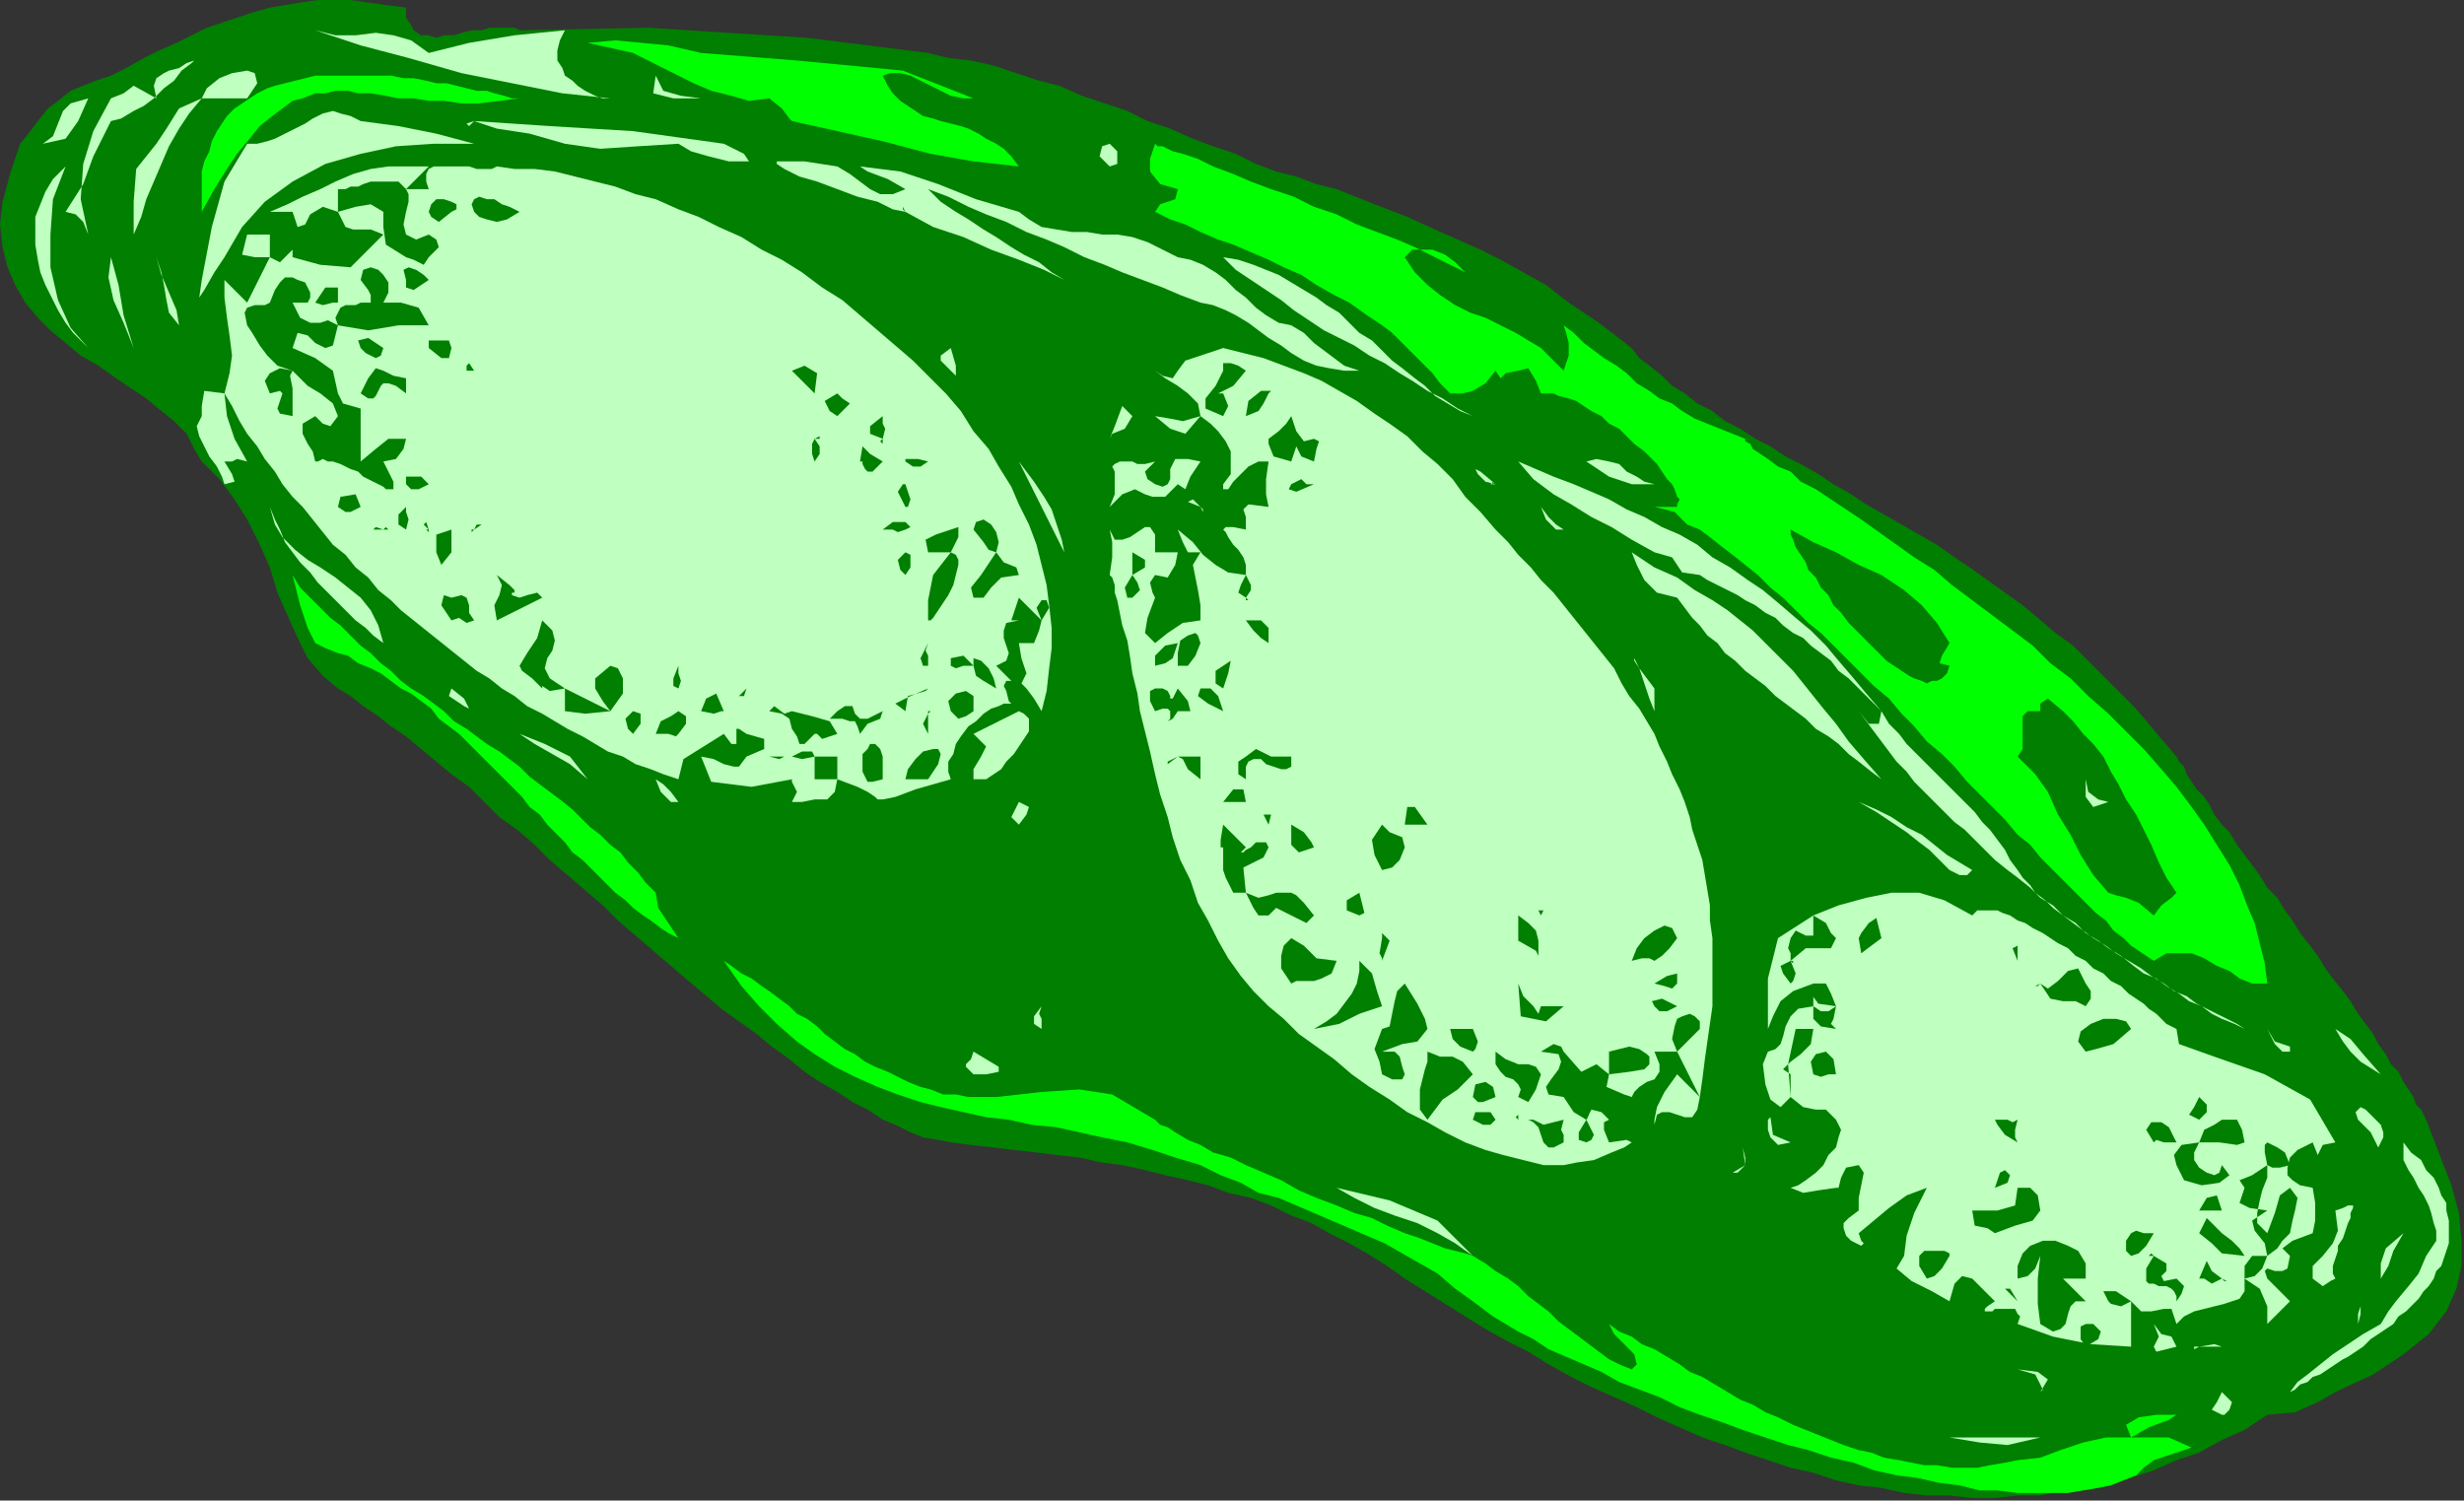 <?xml version="1.0" encoding="UTF-8" standalone="no"?>
<svg
   xmlns:dc="http://purl.org/dc/elements/1.1/"
   xmlns:cc="http://creativecommons.org/ns#"
   xmlns:rdf="http://www.w3.org/1999/02/22-rdf-syntax-ns#"
   xmlns:svg="http://www.w3.org/2000/svg"
   xmlns="http://www.w3.org/2000/svg"
   xmlns:sodipodi="http://sodipodi.sourceforge.net/DTD/sodipodi-0.dtd"
   xmlns:inkscape="http://www.inkscape.org/namespaces/inkscape"
   version="1.0"
   width="165.439mm"
   height="100.753mm"
   id="svg387"
   sodipodi:docname="RGSSG092.WMF">
  <rect width="100%" height="100%" fill="#333333" stroke="none"/>
  <sodipodi:namedview
     pagecolor="#ffffff"
     bordercolor="#666666"
     borderopacity="1"
     objecttolerance="10"
     gridtolerance="10"
     guidetolerance="10"
     inkscape:pageopacity="0"
     inkscape:pageshadow="2"
     inkscape:window-width="640"
     inkscape:window-height="480"
     id="namedview389" />
  <defs
     id="defs3">
    <pattern
       id="WMFhbasepattern"
       patternUnits="userSpaceOnUse"
       width="6"
       height="6"
       x="0"
       y="0" />
  </defs>
  <path
     style="fill:#007f00;fill-rule:evenodd;fill-opacity:1;stroke:none;"
     d="  M 103.04,1.92   L 103.04,4.48   L 104.32,6.4   L 104.96,7.68   L 106.88,8.96   L 108.8,8.96   L 110.72,9.6   L 112.64,8.96   L 115.2,8.96   L 117.12,8.32   L 119.68,7.68   L 122.24,7.68   L 124.16,7.04   L 126.72,7.04   L 128.64,7.04   L 130.56,7.04   L 131.84,7.68   L 131.84,7.68   L 164.48,7.04   L 204.8,9.6   L 235.52,13.44   L 235.52,13.44   L 240.64,14.72   L 246.4,15.36   L 252.16,16.64   L 257.92,18.56   L 263.68,20.48   L 268.8,21.76   L 274.56,24.32   L 280.32,26.24   L 286.08,28.16   L 291.2,30.72   L 296.96,32.64   L 302.72,35.2   L 307.84,37.12   L 313.6,39.04   L 318.72,41.6   L 323.84,43.52   L 328.96,44.8   L 334.08,46.72   L 339.2,48   L 339.2,48   L 348.8,51.84   L 357.12,55.04   L 364.16,58.24   L 369.92,60.8   L 375.68,63.36   L 380.8,65.92   L 386.56,69.12   L 392.32,72.32   L 398.08,76.8   L 405.76,81.92   L 414.08,88.32   L 414.08,88.32   L 416,90.88   L 418.56,92.8   L 421.76,95.36   L 424.32,97.92   L 427.52,99.84   L 430.72,102.4   L 434.56,104.32   L 437.76,106.88   L 441.6,108.8   L 445.44,111.36   L 449.28,113.28   L 453.12,115.84   L 456.96,117.76   L 461.44,120.32   L 465.28,122.88   L 469.76,125.44   L 473.6,128   L 478.08,130.56   L 482.56,133.12   L 487.04,135.68   L 491.52,138.24   L 496,141.44   L 499.84,144   L 504.32,147.2   L 508.8,150.4   L 513.28,153.6   L 517.12,156.8   L 521.6,160.64   L 526.08,163.84   L 529.92,167.68   L 533.76,171.52   L 537.6,175.36   L 541.44,179.2   L 545.28,183.68   L 548.48,187.52   L 552.32,192   L 552.32,192   L 552.96,193.28   L 554.24,194.56   L 554.88,196.48   L 556.16,198.4   L 557.44,200.32   L 559.36,202.24   L 560.64,204.16   L 561.92,206.72   L 563.84,209.28   L 565.76,211.2   L 567.68,214.4   L 569.6,216.96   L 571.52,219.52   L 573.44,222.08   L 575.36,225.28   L 577.92,227.84   L 579.84,231.04   L 581.76,233.6   L 583.68,236.8   L 586.24,240   L 588.16,242.56   L 590.08,245.76   L 592,248.32   L 594.56,251.52   L 596.48,254.08   L 598.4,257.28   L 600.32,259.84   L 602.24,262.4   L 603.52,264.96   L 605.44,267.52   L 606.72,270.08   L 608.64,272   L 609.92,274.56   L 611.2,276.48   L 612.48,278.4   L 613.12,280.32   L 614.4,281.6   L 615.04,282.88   L 615.68,284.16   L 615.68,284.16   L 618.88,292.48   L 622.08,300.8   L 624,307.84   L 624.64,314.88   L 624.64,321.28   L 623.36,327.04   L 620.8,332.8   L 616.32,338.56   L 609.92,343.68   L 602.24,348.8   L 592.64,353.28   L 592.64,353.28   L 588.16,355.84   L 582.4,358.4   L 575.36,359.04   L 575.36,359.04   L 569.6,362.88   L 563.84,365.44   L 558.08,368.64   L 552.32,370.56   L 546.56,373.12   L 540.8,375.04   L 535.04,376.32   L 529.28,377.6   L 523.52,378.24   L 517.76,379.52   L 512,379.52   L 506.24,380.16   L 500.48,380.16   L 494.72,379.52   L 488.96,379.52   L 483.2,378.88   L 477.44,377.6   L 471.68,376.96   L 465.92,375.68   L 460.16,373.76   L 454.4,372.48   L 448.64,370.56   L 442.88,368.64   L 437.76,366.72   L 432,364.8   L 426.24,362.24   L 420.48,359.68   L 415.36,357.12   L 409.6,354.56   L 403.84,352   L 398.72,349.44   L 392.96,346.24   L 387.84,343.04   L 382.72,340.48   L 376.96,337.28   L 371.84,334.08   L 366.72,330.88   L 361.6,327.68   L 356.48,324.48   L 356.48,324.48   L 352,321.28   L 346.88,318.08   L 342.4,315.52   L 337.28,312.96   L 332.8,310.4   L 327.68,308.48   L 322.56,305.92   L 317.44,304   L 311.68,302.72   L 306.56,300.8   L 301.44,299.52   L 295.68,298.24   L 290.56,296.96   L 284.8,295.68   L 279.68,295.04   L 273.92,293.76   L 268.16,293.12   L 263.04,292.48   L 257.28,291.84   L 252.16,291.2   L 246.4,290.56   L 241.28,289.92   L 241.28,289.92   L 238.08,289.28   L 234.24,288.64   L 231.04,287.36   L 227.2,285.44   L 224,284.16   L 220.16,281.6   L 216.32,279.68   L 212.48,277.12   L 208,274.56   L 204.16,272   L 200.32,268.8   L 195.84,265.6   L 192,262.4   L 187.52,259.2   L 183.04,256   L 178.56,252.16   L 174.72,248.96   L 170.24,245.12   L 165.76,241.28   L 161.28,237.44   L 156.8,233.6   L 152.96,229.76   L 148.48,225.92   L 144,222.08   L 139.52,218.24   L 135.68,214.4   L 131.2,210.56   L 126.72,207.36   L 122.88,203.52   L 119.04,199.68   L 114.56,196.48   L 110.72,193.28   L 106.88,190.08   L 103.04,186.88   L 99.2,184.32   L 96,181.76   L 92.16,179.2   L 88.96,176.64   L 85.76,174.72   L 85.76,174.72   L 81.92,171.52   L 78.08,167.04   L 75.52,161.92   L 72.96,156.16   L 70.4,150.4   L 68.48,144   L 65.92,138.24   L 62.72,131.84   L 59.52,126.72   L 55.68,121.6   L 51.2,117.12   L 51.2,117.12   L 49.28,113.92   L 47.36,110.08   L 44.16,106.88   L 40.96,104.32   L 37.12,101.12   L 33.28,98.56   L 29.44,96   L 24.96,92.8   L 20.48,90.24   L 16.64,87.04   L 12.8,83.84   L 9.6,80.64   L 6.4,76.8   L 3.84,72.32   L 1.92,67.84   L 0.64,62.72   L 0,56.96   L 0.64,51.2   L 2.56,44.16   L 5.12,36.48   L 5.12,36.48   L 7.68,33.28   L 9.6,30.72   L 12.16,27.52   L 14.72,25.6   L 17.92,23.04   L 21.12,21.76   L 24.32,20.48   L 28.16,19.2   L 28.16,19.2   L 32,17.28   L 36.48,14.72   L 40.32,12.8   L 44.8,10.88   L 48.64,8.96   L 52.48,7.04   L 56.32,5.76   L 60.16,4.48   L 64,3.2   L 68.48,1.92   L 72.32,1.28   L 76.16,0.64   L 80.64,0   L 84.48,0   L 88.96,0   L 93.44,0.64   L 97.92,1.28   L 103.04,1.92  z "
     id="path5" />
  <path
     style="fill:#bfffbf;fill-rule:evenodd;fill-opacity:1;stroke:none;"
     d="  M 143.36,7.68   L 142.08,10.24   L 141.44,12.8   L 141.44,15.36   L 142.72,17.28   L 143.36,19.2   L 145.28,20.48   L 146.56,21.76   L 148.48,23.04   L 151.04,24.32   L 152.96,24.96   L 154.88,24.96   L 154.88,24.96   L 142.72,23.68   L 129.92,21.12   L 117.12,18.56   L 103.68,14.72   L 91.52,11.52   L 80,7.68   L 80,7.68   L 85.12,8.96   L 90.24,8.96   L 95.36,8.32   L 99.84,8.96   L 104.32,10.24   L 108.8,13.44   L 108.8,13.44   L 119.04,10.88   L 130.56,8.96   L 143.36,7.68  z "
     id="path7" />
  <path
     style="fill:#00ff00;fill-rule:evenodd;fill-opacity:1;stroke:none;"
     d="  M 247.04,24.96   L 244.48,24.96   L 241.28,24.32   L 238.72,23.04   L 236.16,21.76   L 233.6,20.48   L 231.04,19.2   L 228.48,18.56   L 225.92,18.56   L 224,19.2   L 224,19.2   L 225.28,21.76   L 226.56,23.68   L 228.48,25.6   L 230.4,26.88   L 232.32,28.16   L 234.24,29.44   L 236.8,30.08   L 238.72,30.72   L 241.28,31.36   L 243.84,32   L 245.76,32.64   L 248.32,33.92   L 250.24,35.2   L 252.8,36.48   L 254.72,37.76   L 256.64,39.68   L 258.56,42.24   L 258.56,42.24   L 258.56,42.24   L 247.04,40.96   L 236.16,39.04   L 224,35.84   L 212.48,33.28   L 200.96,30.72   L 200.96,30.72   L 200.32,30.08   L 198.4,27.52   L 195.2,24.96   L 195.2,24.96   L 190.08,25.6   L 185.6,24.32   L 180.48,23.04   L 176,21.12   L 170.88,18.56   L 165.76,16   L 160.64,13.44   L 160.64,13.44   L 149.12,10.88   L 156.16,10.24   L 169.6,11.52   L 177.92,13.44   L 177.92,13.44   L 202.24,15.36   L 229.12,17.92   L 247.04,24.96  z "
     id="path9" />
  <path
     style="fill:#bfffbf;fill-rule:evenodd;fill-opacity:1;stroke:none;"
     d="  M 51.2,13.44   L 48.64,16   L 46.08,17.92   L 44.16,20.48   L 41.6,22.4   L 39.04,24.96   L 36.48,26.88   L 33.92,28.16   L 30.72,30.08   L 28.16,30.72   L 28.16,30.72   L 23.68,39.68   L 21.12,46.72   L 16.64,53.76   L 16.64,53.76   L 19.2,54.4   L 21.12,56.32   L 22.4,59.52   L 22.4,59.52   L 20.48,50.56   L 21.12,41.6   L 23.68,33.28   L 28.16,24.96   L 28.16,24.96   L 31.36,23.68   L 33.92,21.76   L 39.68,24.96   L 39.68,24.96   L 39.04,21.76   L 39.68,19.84   L 41.6,18.56   L 42.88,17.92   L 45.44,17.28   L 47.36,16   L 49.28,15.36   L 51.2,13.44   L 51.2,13.44   L 51.2,12.16   L 51.2,12.8   L 51.2,13.44  z "
     id="path11" />
  <path
     style="fill:#00ff00;fill-rule:evenodd;fill-opacity:1;stroke:none;"
     d="  M 131.84,24.96   L 126.72,25.6   L 121.6,26.24   L 117.12,26.24   L 112.64,25.6   L 108.8,25.6   L 104.96,24.96   L 101.12,24.96   L 97.92,24.32   L 94.08,23.68   L 90.88,23.68   L 88.32,23.04   L 85.12,23.04   L 82.56,23.68   L 80,23.68   L 76.8,24.96   L 74.24,25.6   L 71.68,27.52   L 69.12,29.44   L 65.92,32   L 63.36,35.2   L 60.16,39.04   L 57.6,42.88   L 54.4,48   L 51.2,53.76   L 51.2,53.76   L 51.2,50.56   L 51.2,46.72   L 51.2,43.52   L 51.84,40.96   L 53.12,38.4   L 53.76,35.84   L 55.04,33.28   L 56.32,31.36   L 57.6,29.44   L 59.52,27.52   L 61.44,26.24   L 63.36,24.96   L 65.28,23.68   L 67.84,22.4   L 69.76,21.76   L 72.32,21.12   L 74.88,20.48   L 77.44,19.84   L 80,19.2   L 82.56,19.2   L 85.12,19.2   L 88.32,19.2   L 90.88,19.2   L 94.08,19.2   L 96.64,19.2   L 99.2,19.2   L 102.4,19.84   L 104.96,19.84   L 108.16,20.48   L 110.72,21.12   L 113.28,21.12   L 115.84,21.76   L 118.4,22.4   L 120.96,23.04   L 123.52,23.04   L 125.44,23.68   L 128,24.32   L 129.92,24.96   L 131.84,24.96  z "
     id="path13" />
  <path
     style="fill:#bfffbf;fill-rule:evenodd;fill-opacity:1;stroke:none;"
     d="  M 62.72,24.96   L 51.2,24.96   L 52.48,22.4   L 55.68,19.84   L 58.88,18.56   L 62.72,17.92   L 64.64,18.56   L 65.28,21.12   L 62.72,24.96  z "
     id="path15" />
  <path
     style="fill:#bfffbf;fill-rule:evenodd;fill-opacity:1;stroke:none;"
     d="  M 177.92,24.96   L 170.88,24.96   L 165.76,23.68   L 166.4,19.2   L 166.4,19.2   L 168.32,23.04   L 172.8,24.32   L 177.92,24.96  z "
     id="path17" />
  <path
     style="fill:#bfffbf;fill-rule:evenodd;fill-opacity:1;stroke:none;"
     d="  M 51.2,24.96   L 48,28.8   L 45.44,32.64   L 42.88,37.12   L 40.96,41.6   L 39.04,46.08   L 37.12,50.56   L 35.84,55.04   L 33.92,59.52   L 33.92,59.52   L 33.92,51.2   L 34.56,42.88   L 39.68,36.48   L 39.68,36.48   L 42.24,32.64   L 45.44,27.52   L 51.2,24.96  z "
     id="path19" />
  <path
     style="fill:#bfffbf;fill-rule:evenodd;fill-opacity:1;stroke:none;"
     d="  M 22.4,24.96   L 19.84,30.72   L 16.64,35.2   L 10.88,36.48   L 10.88,36.48   L 13.44,34.56   L 14.72,31.36   L 16,28.16   L 17.92,26.24   L 22.4,24.96  z "
     id="path21" />
  <path
     style="fill:#bfffbf;fill-rule:evenodd;fill-opacity:1;stroke:none;"
     d="  M 120.32,36.48   L 110.08,36.48   L 100.48,37.12   L 91.52,39.04   L 82.56,41.6   L 74.24,46.08   L 67.2,51.2   L 61.44,57.6   L 56.96,65.28   L 56.96,65.28   L 54.4,69.12   L 51.84,73.6   L 50.56,75.52   L 51.2,71.04   L 51.2,71.04   L 53.76,57.6   L 56.96,46.08   L 62.72,36.48   L 62.72,36.48   L 65.28,36.48   L 67.84,35.84   L 69.76,35.2   L 72.32,33.92   L 74.88,32.64   L 77.44,31.36   L 79.36,30.08   L 81.92,28.8   L 84.48,28.16   L 86.4,28.8   L 88.96,29.44   L 91.52,30.72   L 91.52,30.72   L 101.12,32   L 110.72,33.92   L 120.32,36.48  z "
     id="path23" />
  <path
     style="fill:#bfffbf;fill-rule:evenodd;fill-opacity:1;stroke:none;"
     d="  M 183.68,36.48   L 188.8,39.04   L 190.08,40.96   L 188.8,40.96   L 184.96,40.96   L 179.84,39.68   L 175.36,38.4   L 172.16,36.48   L 172.16,36.48   L 161.92,37.12   L 152.32,37.76   L 143.36,36.48   L 143.36,36.48   L 134.4,33.92   L 126.08,32.64   L 120.32,30.72   L 120.32,30.72   L 118.4,31.36   L 119.04,32   L 120.32,30.72   L 120.32,30.72   L 139.52,32   L 160.64,33.28   L 183.68,36.48  z "
     id="path25" />
  <path
     style="fill:#00ff00;fill-rule:evenodd;fill-opacity:1;stroke:none;"
     d="  M 373.76,71.04   L 371.84,69.12   L 369.28,66.56   L 366.72,64.64   L 363.52,63.36   L 360.96,63.36   L 358.4,63.36   L 356.48,65.28   L 356.48,65.28   L 359.04,69.12   L 362.24,72.32   L 365.44,74.88   L 369.28,77.44   L 373.12,79.36   L 376.96,80.64   L 380.8,82.56   L 384.64,84.48   L 387.84,86.4   L 391.04,88.32   L 391.04,88.32   L 396.8,94.08   L 398.08,90.24   L 398.08,87.04   L 397.44,84.48   L 396.8,82.56   L 396.8,82.56   L 399.36,84.48   L 401.92,87.04   L 404.48,88.96   L 407.04,90.88   L 410.24,92.8   L 412.8,94.72   L 415.36,97.28   L 418.56,99.2   L 421.12,101.12   L 424.32,102.4   L 426.88,104.32   L 430.08,106.24   L 433.28,107.52   L 436.48,108.8   L 439.68,110.08   L 442.88,111.36   L 442.88,111.36   L 442.88,112   L 444.16,112.64   L 444.8,113.92   L 446.72,115.2   L 448.64,116.48   L 451.2,118.4   L 454.4,119.68   L 456.96,122.24   L 460.8,124.16   L 464.64,126.72   L 468.48,129.28   L 472.32,131.84   L 476.8,135.04   L 481.28,138.24   L 485.76,141.44   L 490.88,144.64   L 495.36,148.48   L 500.48,152.32   L 505.6,156.16   L 510.72,160   L 515.84,163.84   L 520.32,168.32   L 525.44,172.16   L 529.92,176.64   L 535.04,181.12   L 539.52,185.6   L 544,190.08   L 548.48,195.2   L 552.32,199.68   L 556.16,204.8   L 559.36,209.28   L 562.56,214.4   L 565.76,219.52   L 568.32,224.64   L 570.24,229.76   L 572.16,234.24   L 573.44,239.36   L 574.72,244.48   L 575.36,249.6   L 575.36,249.6   L 571.52,249.6   L 568.32,248.32   L 565.76,246.4   L 562.56,245.12   L 559.36,243.2   L 556.16,241.92   L 552.96,241.92   L 549.76,241.92   L 546.56,243.84   L 546.56,243.84   L 544.64,242.56   L 542.72,241.28   L 540.8,240   L 538.88,238.08   L 536.32,236.16   L 534.4,233.6   L 531.84,231.68   L 529.28,229.12   L 526.72,226.56   L 523.52,223.36   L 520.96,220.8   L 517.76,217.6   L 515.2,214.4   L 512,211.84   L 508.8,208   L 505.6,204.8   L 502.4,201.6   L 499.2,198.4   L 496,194.56   L 492.8,191.36   L 488.96,188.16   L 485.76,184.32   L 482.56,181.12   L 479.36,177.28   L 475.52,174.08   L 472.32,170.88   L 469.12,167.68   L 465.28,163.84   L 462.08,160.64   L 458.88,158.08   L 455.68,154.88   L 452.48,151.68   L 449.28,149.12   L 446.08,145.92   L 442.88,143.36   L 439.68,140.8   L 437.12,138.88   L 433.92,136.32   L 431.36,134.4   L 431.36,134.4   L 428.16,133.12   L 424.96,129.92   L 419.84,128.64   L 419.84,128.64   L 425.6,128.64   L 425.6,128   L 426.24,126.72   L 425.6,126.08   L 424.96,124.16   L 424.32,122.88   L 423.04,121.6   L 421.76,119.68   L 420.48,117.76   L 418.56,115.84   L 417.28,114.56   L 414.72,112.64   L 412.8,110.72   L 410.88,108.8   L 408.32,107.52   L 406.4,105.6   L 403.84,104.32   L 401.92,103.04   L 400,101.76   L 398.08,101.12   L 395.52,100.48   L 394.24,99.84   L 392.32,99.84   L 391.04,99.84   L 391.04,99.84   L 389.76,96.64   L 387.84,93.44   L 385.28,94.08   L 385.28,94.08   L 382.08,94.72   L 380.8,96   L 379.52,94.08   L 379.52,94.08   L 376.96,97.28   L 373.76,99.2   L 371.2,99.84   L 368,99.84   L 368,99.84   L 365.44,97.28   L 363.52,94.72   L 360.96,92.16   L 358.4,89.6   L 355.84,87.04   L 353.28,84.48   L 350.72,82.56   L 350.72,82.56   L 346.88,80   L 342.4,76.8   L 338.56,74.88   L 334.08,72.32   L 330.24,69.76   L 325.76,67.84   L 321.92,65.92   L 317.44,64   L 312.96,62.08   L 309.12,60.8   L 304.64,58.88   L 300.8,56.96   L 296.96,55.68   L 293.12,53.76   L 293.12,53.76   L 294.4,51.84   L 298.24,50.56   L 298.88,48   L 298.88,48   L 294.4,46.72   L 291.84,43.52   L 291.84,40.32   L 293.12,36.48   L 293.12,36.48   L 293.76,37.12   L 295.04,37.12   L 297.6,38.4   L 300.16,39.04   L 304,40.32   L 307.84,42.24   L 312.96,44.16   L 317.44,46.08   L 322.56,48   L 328.32,49.92   L 333.44,52.48   L 339.2,54.4   L 344.32,56.96   L 349.44,58.88   L 354.56,60.8   L 359.04,62.72   L 362.88,64.64   L 366.72,66.56   L 369.28,67.84   L 371.84,69.12   L 373.12,70.4   L 373.76,71.04  z "
     id="path27" />
  <path
     style="fill:#bfffbf;fill-rule:evenodd;fill-opacity:1;stroke:none;"
     d="  M 281.6,42.24   L 279.04,39.68   L 279.68,37.12   L 281.6,36.48   L 281.6,36.48   L 283.52,38.4   L 283.52,41.6   L 281.6,42.24  z "
     id="path29" />
  <path
     style="fill:#bfffbf;fill-rule:evenodd;fill-opacity:1;stroke:none;"
     d="  M 258.56,53.76   L 261.12,55.68   L 264.32,57.6   L 268.16,58.24   L 272,58.88   L 275.84,58.88   L 279.68,59.52   L 283.52,59.52   L 287.36,60.16   L 291.2,61.44   L 295.04,63.36   L 298.88,65.28   L 298.88,65.28   L 302.08,65.92   L 305.28,67.2   L 308.48,69.12   L 311.04,71.04   L 313.6,73.6   L 316.16,75.52   L 318.72,78.08   L 321.28,80   L 324.48,81.92   L 327.68,82.56   L 327.68,82.56   L 330.88,84.48   L 333.44,87.04   L 336,88.96   L 338.56,90.88   L 341.12,92.8   L 344.96,94.08   L 344.96,94.08   L 341.12,94.08   L 337.28,93.44   L 334.08,92.8   L 330.88,91.52   L 327.68,89.6   L 325.12,87.68   L 321.92,85.76   L 319.36,83.84   L 316.8,81.92   L 313.6,80   L 311.04,78.72   L 307.84,77.44   L 304.64,76.8   L 304.64,76.8   L 299.52,74.88   L 295.04,72.96   L 289.92,71.04   L 284.8,69.12   L 280.32,67.2   L 275.2,65.28   L 270.08,62.72   L 265.6,60.8   L 260.48,58.88   L 255.36,56.32   L 250.24,54.4   L 245.76,52.48   L 240.64,49.92   L 235.52,48   L 235.52,48   L 235.52,48.64   L 235.52,49.28   L 235.52,48   L 235.52,48   L 238.72,51.2   L 242.56,53.76   L 245.76,55.68   L 249.6,58.24   L 252.8,60.16   L 256.64,62.72   L 259.84,64.64   L 263.68,66.56   L 266.88,69.12   L 270.08,71.04   L 270.08,71.04   L 264.96,68.48   L 258.56,65.92   L 251.52,63.36   L 244.48,60.16   L 236.8,57.6   L 229.76,53.76   L 229.76,53.76   L 229.12,52.48   L 229.12,53.12   L 229.76,53.76   L 229.76,53.76   L 226.56,53.12   L 222.72,51.2   L 217.6,49.92   L 212.48,48   L 207.36,46.08   L 202.88,44.8   L 199.04,42.88   L 197.12,41.6   L 197.12,40.96   L 199.04,40.96   L 204.16,40.96   L 212.48,42.24   L 212.48,42.24   L 215.68,44.16   L 218.24,46.08   L 220.8,48   L 223.36,49.28   L 226.56,49.28   L 229.76,48   L 229.76,48   L 225.28,45.44   L 220.16,43.52   L 218.24,42.24   L 218.24,42.24   L 228.48,43.52   L 238.08,46.72   L 247.68,50.56   L 258.56,53.76  z "
     id="path31" />
  <path
     style="fill:#bfffbf;fill-rule:evenodd;fill-opacity:1;stroke:none;"
     d="  M 264.32,180.48   L 262.4,177.28   L 260.48,174.72   L 258.56,172.8   L 256.64,172.8   L 255.36,172.8   L 254.72,174.08   L 255.36,175.36   L 256,177.92   L 258.56,180.48   L 258.56,180.48   L 259.84,181.12   L 261.12,182.4   L 261.12,184.32   L 261.12,185.6   L 259.84,187.52   L 258.56,189.44   L 257.28,191.36   L 255.36,193.28   L 254.08,195.2   L 252.16,196.48   L 250.24,197.76   L 248.32,197.76   L 247.04,197.76   L 247.04,197.76   L 247.04,195.2   L 248.96,192   L 250.24,189.44   L 247.04,186.24   L 247.04,186.24   L 258.56,180.48   L 257.28,179.2   L 256.64,178.56   L 254.72,178.56   L 253.44,179.2   L 251.52,179.84   L 249.6,181.12   L 247.68,183.04   L 245.76,184.32   L 243.84,186.88   L 242.56,188.8   L 241.92,191.36   L 240.64,193.28   L 240.64,195.84   L 241.28,197.76   L 241.28,197.76   L 232.32,200.32   L 227.2,202.24   L 224,202.88   L 222.72,202.88   L 222.08,202.24   L 220.16,200.96   L 217.6,199.68   L 212.48,197.76   L 212.48,197.76   L 212.48,192   L 206.72,192   L 206.72,197.76   L 212.48,197.76   L 211.84,200.96   L 209.92,202.88   L 206.72,202.88   L 203.52,203.52   L 200.96,203.52   L 200.96,203.52   L 202.24,200.96   L 200.96,198.4   L 200.96,197.76   L 200.96,197.76   L 190.72,199.68   L 180.48,198.4   L 177.92,192   L 177.92,192   L 181.12,192.64   L 183.68,193.92   L 186.24,194.56   L 187.52,194.56   L 189.44,192   L 189.44,192   L 193.92,190.08   L 193.92,187.52   L 189.44,186.24   L 189.44,186.24   L 187.52,184.96   L 186.88,184.96   L 186.88,186.24   L 186.88,188.16   L 186.88,188.8   L 185.6,188.8   L 183.68,186.24   L 183.68,186.24   L 178.56,189.44   L 173.44,192.64   L 172.16,197.76   L 172.16,197.76   L 168.32,196.48   L 165.12,195.2   L 161.28,193.92   L 158.08,192   L 154.24,190.72   L 151.04,188.8   L 147.84,186.88   L 144,184.96   L 140.8,183.04   L 137.6,181.12   L 133.76,179.2   L 130.56,176.64   L 127.36,174.72   L 124.16,172.16   L 120.96,170.24   L 117.76,167.68   L 114.56,165.12   L 111.36,162.56   L 108.16,160   L 104.96,157.44   L 101.76,154.88   L 99.2,152.32   L 96,149.76   L 93.44,146.56   L 90.24,144   L 87.68,140.8   L 84.48,138.24   L 81.92,135.04   L 79.36,131.84   L 76.8,128.64   L 74.24,126.08   L 71.68,122.88   L 69.76,119.68   L 67.2,116.48   L 65.28,113.28   L 62.72,110.08   L 60.8,106.88   L 58.88,103.04   L 56.96,99.84   L 56.96,99.84   L 58.24,94.72   L 58.88,90.24   L 58.24,85.12   L 57.6,80.64   L 56.96,75.52   L 56.96,71.04   L 56.96,71.04   L 59.52,73.6   L 61.44,75.52   L 62.72,76.8   L 62.72,76.8   L 68.48,65.28   L 64.64,65.28   L 61.44,64.64   L 62.72,59.52   L 62.72,59.52   L 68.48,59.52   L 68.48,65.28   L 71.04,66.56   L 72.96,64.64   L 74.24,63.36   L 74.24,65.28   L 74.24,65.28   L 74.24,65.28   L 81.28,67.2   L 88.96,67.84   L 91.52,65.28   L 91.52,65.28   L 97.28,59.52   L 94.08,58.24   L 91.52,58.24   L 89.6,58.24   L 87.68,57.6   L 85.76,53.76   L 85.76,53.76   L 90.24,52.48   L 94.08,51.84   L 97.28,53.76   L 97.28,53.76   L 97.28,57.6   L 97.92,62.08   L 103.04,65.28   L 103.04,65.28   L 104.96,65.92   L 107.52,67.2   L 108.8,65.28   L 108.8,65.28   L 111.36,62.72   L 110.72,60.8   L 108.8,59.52   L 108.8,59.52   L 105.6,60.8   L 103.04,59.52   L 102.4,56.96   L 103.04,53.76   L 103.04,53.76   L 103.68,51.2   L 103.68,49.28   L 103.04,48   L 101.76,46.72   L 101.12,46.08   L 99.2,46.08   L 97.92,46.08   L 96,46.08   L 94.08,46.08   L 92.16,46.72   L 90.88,47.36   L 88.96,47.36   L 87.68,48   L 86.4,48   L 85.76,48   L 85.76,48   L 85.76,53.76   L 81.92,52.48   L 78.72,54.4   L 77.44,56.96   L 75.52,57.6   L 74.24,53.76   L 74.24,53.76   L 68.48,53.76   L 72.96,51.84   L 76.8,49.92   L 81.28,48   L 85.12,46.08   L 89.6,44.16   L 94.08,42.88   L 98.56,42.24   L 103.68,42.24   L 108.8,42.24   L 108.8,42.24   L 103.04,48   L 108.8,48   L 108.16,46.08   L 108.16,44.16   L 108.8,42.88   L 110.08,42.24   L 111.36,42.24   L 113.28,42.24   L 115.2,42.24   L 117.12,42.24   L 119.04,42.24   L 120.96,42.88   L 122.88,42.88   L 124.8,42.88   L 126.08,42.24   L 126.08,42.24   L 130.56,42.88   L 135.68,42.88   L 140.8,43.52   L 145.92,44.8   L 151.04,46.08   L 156.16,47.36   L 161.28,49.28   L 166.4,50.56   L 172.16,53.12   L 177.28,55.04   L 182.4,57.6   L 188.16,60.16   L 193.28,63.36   L 198.4,65.92   L 203.52,69.12   L 208.64,72.96   L 213.76,76.16   L 218.24,80   L 222.72,83.84   L 227.2,87.68   L 231.68,91.52   L 236.16,96   L 240,99.84   L 243.84,104.32   L 247.04,109.44   L 250.88,113.92   L 253.44,118.4   L 256.64,123.52   L 258.56,128   L 261.12,133.12   L 263.04,138.24   L 264.32,143.36   L 265.6,148.48   L 266.24,153.6   L 266.88,159.36   L 266.88,164.48   L 266.24,169.6   L 265.6,175.36   L 264.32,180.48  z "
     id="path33" />
  <path
     style="fill:#bfffbf;fill-rule:evenodd;fill-opacity:1;stroke:none;"
     d="  M 16.64,42.24   L 13.44,50.56   L 12.8,59.52   L 12.8,67.84   L 14.72,76.16   L 17.92,83.2   L 22.4,88.32   L 22.4,88.32   L 20.48,86.4   L 18.56,84.48   L 16.64,81.92   L 14.72,78.72   L 13.44,76.16   L 11.52,72.32   L 10.24,69.12   L 9.6,65.92   L 8.96,62.08   L 8.96,58.24   L 8.96,55.04   L 10.24,51.84   L 11.52,48.64   L 13.44,45.44   L 16.64,42.24  z "
     id="path35" />
  <path
     style="fill:#bfffbf;fill-rule:evenodd;fill-opacity:1;stroke:none;"
     d="  M 258.56,48   L 264.32,49.92   L 270.08,51.84   L 275.84,53.76   L 275.84,53.76   L 270.08,51.84   L 264.32,49.92   L 258.56,48  z "
     id="path37" />
  <path
     style="fill:#007f00;fill-rule:evenodd;fill-opacity:1;stroke:none;"
     d="  M 114.56,53.76   L 111.36,56.32   L 109.44,55.04   L 108.8,53.76   L 108.8,53.76   L 109.44,51.84   L 110.72,50.56   L 112.64,50.56   L 114.56,51.2   L 115.84,51.84   L 115.84,53.12   L 114.56,53.76  z "
     id="path39" />
  <path
     style="fill:#007f00;fill-rule:evenodd;fill-opacity:1;stroke:none;"
     d="  M 131.84,53.76   L 128.64,55.68   L 126.08,56.32   L 123.52,55.68   L 121.6,55.04   L 120.32,53.76   L 120.32,53.76   L 119.68,51.84   L 120.32,50.56   L 121.6,49.92   L 123.52,50.56   L 125.44,50.56   L 127.36,51.84   L 129.28,52.48   L 130.56,53.12   L 131.84,53.76  z "
     id="path41" />
  <path
     style="fill:#bfffbf;fill-rule:evenodd;fill-opacity:1;stroke:none;"
     d="  M 45.44,82.56   L 42.88,79.36   L 42.24,76.16   L 41.6,72.32   L 40.96,69.12   L 39.68,65.28   L 39.68,65.28   L 40.96,69.76   L 42.88,74.24   L 44.8,78.72   L 45.44,82.56  z "
     id="path43" />
  <path
     style="fill:#bfffbf;fill-rule:evenodd;fill-opacity:1;stroke:none;"
     d="  M 33.92,88.32   L 31.36,81.92   L 28.8,76.16   L 27.52,70.4   L 28.16,65.28   L 28.16,65.28   L 30.08,72.32   L 31.36,80   L 33.92,88.32  z "
     id="path45" />
  <path
     style="fill:#bfffbf;fill-rule:evenodd;fill-opacity:1;stroke:none;"
     d="  M 373.76,105.6   L 369.92,103.68   L 366.08,101.12   L 362.24,99.2   L 358.4,96.64   L 355.2,94.72   L 351.36,92.16   L 347.52,90.24   L 343.68,87.68   L 339.84,85.76   L 336,83.84   L 332.16,81.28   L 328.32,78.72   L 325.12,76.16   L 321.28,73.6   L 317.44,71.04   L 313.6,68.48   L 310.4,65.28   L 310.4,65.28   L 314.24,65.92   L 318.08,67.2   L 321.28,68.48   L 324.48,69.76   L 327.68,71.68   L 330.88,73.6   L 334.08,75.52   L 336.64,77.44   L 339.84,79.36   L 342.4,81.92   L 344.96,84.48   L 348.16,86.4   L 350.72,88.96   L 353.28,91.52   L 355.84,93.44   L 359.04,96   L 361.6,97.92   L 364.16,100.48   L 367.36,102.4   L 370.56,104.32   L 373.76,105.6  z "
     id="path47" />
  <path
     style="fill:#007f00;fill-rule:evenodd;fill-opacity:1;stroke:none;"
     d="  M 108.8,71.04   L 104.96,73.6   L 103.04,72.96   L 103.04,71.04   L 103.04,71.04   L 102.4,68.48   L 103.68,67.84   L 105.6,68.48   L 107.52,69.76   L 108.8,71.04  z "
     id="path49" />
  <path
     style="fill:#007f00;fill-rule:evenodd;fill-opacity:1;stroke:none;"
     d="  M 97.28,76.8   L 101.76,76.8   L 106.24,78.08   L 108.8,82.56   L 108.8,82.56   L 101.12,82.56   L 93.44,83.84   L 85.76,82.56   L 85.76,82.56   L 85.12,80.64   L 85.76,79.36   L 86.4,78.08   L 87.68,77.44   L 88.96,77.44   L 90.24,77.44   L 91.52,76.8   L 92.8,76.8   L 94.08,76.8   L 94.08,76.16   L 94.08,74.88   L 93.44,73.6   L 91.52,71.04   L 91.52,71.04   L 92.16,68.48   L 94.08,67.84   L 96,68.48   L 97.28,69.76   L 98.56,71.68   L 98.56,74.24   L 97.28,76.8  z "
     id="path51" />
  <path
     style="fill:#007f00;fill-rule:evenodd;fill-opacity:1;stroke:none;"
     d="  M 74.24,76.8   L 76.16,80.64   L 78.72,81.92   L 81.28,81.92   L 83.2,81.28   L 85.76,82.56   L 85.76,82.56   L 84.48,87.68   L 82.56,88.32   L 80,87.04   L 78.08,85.12   L 75.52,84.48   L 74.24,88.32   L 74.24,88.32   L 74.24,88.32   L 80,90.88   L 84.48,94.08   L 85.76,99.84   L 85.76,99.84   L 87.04,102.4   L 91.52,103.68   L 91.52,105.6   L 91.52,105.6   L 91.52,111.36   L 91.52,117.12   L 95.36,113.92   L 98.56,111.36   L 103.04,111.36   L 103.04,111.36   L 102.4,113.92   L 100.48,116.48   L 97.28,117.12   L 97.28,117.12   L 98.56,119.68   L 99.2,120.96   L 99.84,122.24   L 99.84,123.52   L 99.84,124.16   L 99.2,124.16   L 99.2,124.16   L 97.92,124.16   L 97.28,123.52   L 96,122.88   L 94.72,122.24   L 93.44,121.6   L 92.16,120.96   L 90.88,119.68   L 88.96,119.04   L 87.68,118.4   L 86.4,117.76   L 84.48,117.12   L 83.2,117.12   L 81.92,116.48   L 80.64,117.12   L 80,117.12   L 80,117.12   L 79.36,114.56   L 78.08,112.64   L 76.8,110.08   L 76.8,107.52   L 80,105.6   L 80,105.6   L 81.92,107.52   L 83.84,108.16   L 85.76,105.6   L 85.76,105.6   L 84.48,102.4   L 81.28,99.84   L 78.08,97.92   L 74.24,94.08   L 74.24,94.08   L 73.6,95.36   L 74.24,98.56   L 74.24,99.84   L 74.24,99.84   L 74.24,105.6   L 71.04,104.96   L 70.4,103.68   L 71.04,101.76   L 71.68,99.84   L 71.04,99.2   L 68.48,99.84   L 68.48,99.84   L 67.2,96.64   L 68.48,94.72   L 71.04,93.44   L 74.24,94.08   L 74.24,94.08   L 70.4,92.8   L 67.84,90.24   L 65.92,87.68   L 64,84.48   L 62.72,82.56   L 62.72,82.56   L 62.08,79.36   L 62.72,78.08   L 64.64,77.44   L 65.92,77.44   L 67.2,77.44   L 68.48,76.8   L 68.48,76.8   L 69.76,73.6   L 71.04,71.68   L 72.32,70.4   L 74.24,70.4   L 75.52,71.04   L 77.44,71.68   L 78.08,72.96   L 78.72,74.24   L 78.72,75.52   L 78.08,76.8   L 76.8,76.8   L 74.24,76.8  z "
     id="path53" />
  <path
     style="fill:#007f00;fill-rule:evenodd;fill-opacity:1;stroke:none;"
     d="  M 85.76,76.8   L 84.48,76.8   L 81.92,77.44   L 80,76.8   L 80,76.8   L 82.56,72.96   L 85.76,72.96   L 85.76,76.8  z "
     id="path55" />
  <path
     style="fill:#007f00;fill-rule:evenodd;fill-opacity:1;stroke:none;"
     d="  M 97.28,88.32   L 96.64,90.24   L 95.36,90.88   L 92.8,89.6   L 91.52,88.32   L 91.52,88.32   L 90.88,86.4   L 93.44,85.76   L 97.28,88.32  z "
     id="path57" />
  <path
     style="fill:#007f00;fill-rule:evenodd;fill-opacity:1;stroke:none;"
     d="  M 114.56,88.32   L 113.92,90.88   L 112,90.88   L 108.8,88.32   L 108.8,88.32   L 108.8,86.4   L 113.92,86.4   L 114.56,88.32  z "
     id="path59" />
  <path
     style="fill:#bfffbf;fill-rule:evenodd;fill-opacity:1;stroke:none;"
     d="  M 241.28,94.08   L 238.72,91.52   L 238.72,90.24   L 241.28,88.32   L 241.28,88.32   L 242.56,92.8   L 242.56,95.36   L 241.28,94.08  z "
     id="path61" />
  <path
     style="fill:#bfffbf;fill-rule:evenodd;fill-opacity:1;stroke:none;"
     d="  M 419.84,289.92   L 419.84,284.16   L 420.48,280.96   L 422.4,277.12   L 425.6,272.64   L 425.6,272.64   L 431.36,278.4   L 425.6,266.88   L 419.84,266.88   L 421.12,270.08   L 421.12,272   L 419.84,273.92   L 417.92,274.56   L 416,275.84   L 414.72,277.12   L 414.08,278.4   L 414.08,278.4   L 412.16,277.76   L 407.68,275.84   L 408.32,272.64   L 408.32,272.64   L 405.12,270.08   L 401.28,272   L 396.8,266.88   L 396.8,266.88   L 396.16,265.6   L 394.24,264.96   L 391.04,266.88   L 391.04,266.88   L 391.04,266.88   L 395.52,267.52   L 396.16,269.44   L 395.52,271.36   L 393.6,273.92   L 392.32,275.84   L 392.96,277.76   L 396.8,278.4   L 396.8,278.4   L 398.08,280.32   L 399.36,282.24   L 402.56,284.16   L 402.56,284.16   L 403.84,281.6   L 406.4,282.24   L 408.32,284.16   L 408.32,284.16   L 407.04,284.8   L 407.04,286.72   L 408.32,289.92   L 408.32,289.92   L 408.32,289.92   L 412.8,289.28   L 414.08,289.92   L 412.16,291.2   L 408.96,292.48   L 404.48,294.4   L 400,295.04   L 396.8,295.68   L 396.8,295.68   L 391.68,295.68   L 386.56,294.4   L 381.44,293.12   L 376.96,291.84   L 371.84,289.92   L 366.72,287.36   L 362.24,284.8   L 357.12,282.24   L 352.64,279.04   L 347.52,275.84   L 343.04,272.64   L 338.56,268.8   L 334.08,265.6   L 329.6,262.4   L 325.76,258.56   L 321.92,255.36   L 321.92,255.36   L 318.08,251.52   L 314.88,247.68   L 311.68,243.2   L 309.12,238.72   L 306.56,233.6   L 304,229.12   L 302.08,223.36   L 299.52,218.24   L 297.6,212.48   L 296.32,207.36   L 294.4,201.6   L 293.12,196.48   L 291.84,190.72   L 290.56,185.6   L 289.28,180.48   L 288.64,176   L 287.36,170.88   L 286.72,166.4   L 286.08,162.56   L 284.8,158.72   L 284.16,155.52   L 283.52,152.32   L 282.88,150.4   L 282.88,148.48   L 282.24,146.56   L 281.6,145.92   L 281.6,145.92   L 282.24,141.44   L 282.24,137.6   L 281.6,134.4   L 281.6,134.4   L 282.88,136.96   L 284.8,136.96   L 286.72,136.32   L 288.64,135.04   L 290.56,133.76   L 291.84,133.76   L 293.12,135.68   L 293.12,140.16   L 293.12,140.16   L 298.88,140.16   L 298.24,143.36   L 296.32,146.56   L 293.12,145.92   L 293.12,145.92   L 291.84,147.84   L 292.48,150.4   L 293.12,151.68   L 293.12,151.68   L 291.2,156.8   L 290.56,160.64   L 293.12,163.2   L 293.12,163.2   L 296.32,160.64   L 300.16,158.08   L 304.64,157.44   L 304.64,157.44   L 304.64,153.6   L 304,149.76   L 303.36,146.56   L 302.72,143.36   L 304.64,140.16   L 304.64,140.16   L 301.44,140.16   L 300.16,137.6   L 298.88,134.4   L 298.88,134.4   L 302.72,137.6   L 305.28,140.8   L 308.48,143.36   L 311.68,145.28   L 316.16,145.92   L 316.16,145.92   L 316.16,144.64   L 316.16,143.36   L 315.52,141.44   L 314.24,139.52   L 312.96,138.24   L 311.68,136.32   L 311.04,135.04   L 310.4,134.4   L 311.04,133.76   L 312.96,133.76   L 316.16,134.4   L 316.16,134.4   L 316.16,131.2   L 315.52,129.28   L 316.8,128   L 321.92,128.64   L 321.92,128.64   L 321.28,125.44   L 321.28,121.6   L 321.92,117.12   L 321.92,117.12   L 319.36,117.12   L 316.8,118.4   L 314.88,120.32   L 312.96,122.24   L 311.68,124.16   L 310.4,124.16   L 310.4,122.88   L 310.4,122.88   L 312.32,120.32   L 312.32,117.76   L 312.32,114.56   L 311.04,112   L 309.12,109.44   L 307.2,107.52   L 304.64,105.6   L 304.64,105.6   L 300.8,110.08   L 296.96,108.8   L 293.12,105.6   L 293.12,105.6   L 293.12,105.6   L 296.96,106.24   L 300.16,106.88   L 304.64,105.6   L 304.64,105.6   L 304,102.4   L 301.44,99.84   L 298.88,97.92   L 295.68,96   L 293.12,94.08   L 293.12,94.08   L 295.04,95.36   L 297.6,96   L 298.88,94.08   L 298.88,94.08   L 300.8,91.52   L 306.56,89.6   L 310.4,88.32   L 310.4,88.32   L 315.52,89.6   L 320.64,90.88   L 325.76,92.8   L 330.88,94.72   L 335.36,96.64   L 339.84,99.2   L 344.32,101.76   L 348.8,104.96   L 352.64,107.52   L 357.12,110.72   L 360.96,114.56   L 364.8,117.76   L 368.64,121.6   L 371.84,126.08   L 375.68,129.92   L 379.52,134.4   L 379.52,134.4   L 382.72,137.6   L 385.28,140.8   L 388.48,144   L 391.04,147.2   L 394.24,150.4   L 396.8,153.6   L 399.36,156.8   L 401.92,160   L 404.48,163.2   L 407.04,166.4   L 409.6,169.6   L 411.52,173.44   L 413.44,176.64   L 416,179.84   L 417.92,183.04   L 419.84,186.24   L 421.12,189.44   L 423.04,193.28   L 424.32,196.48   L 426.24,200.32   L 427.52,203.52   L 428.8,207.36   L 429.44,210.56   L 430.72,214.4   L 432,218.24   L 432.64,222.08   L 433.28,225.92   L 433.92,229.76   L 433.92,233.6   L 434.56,238.08   L 434.56,241.92   L 434.56,246.4   L 434.56,250.88   L 434.56,255.36   L 433.92,259.84   L 433.28,264.32   L 432.64,268.8   L 432,273.92   L 431.36,278.4   L 431.36,278.4   L 430.72,281.6   L 429.44,283.52   L 427.52,283.52   L 425.6,282.88   L 423.68,282.24   L 421.76,282.24   L 420.48,282.88   L 419.84,285.44   L 419.84,289.92  z "
     id="path63" />
  <path
     style="fill:#007f00;fill-rule:evenodd;fill-opacity:1;stroke:none;"
     d="  M 103.04,99.84   L 100.48,97.92   L 98.56,97.28   L 97.28,97.28   L 96.64,97.92   L 96,99.2   L 95.36,100.48   L 94.72,101.12   L 93.44,101.12   L 91.52,99.84   L 91.52,99.84   L 93.44,96   L 95.36,93.44   L 97.28,94.08   L 97.28,94.08   L 99.84,95.36   L 103.04,96   L 103.04,99.84  z "
     id="path65" />
  <path
     style="fill:#007f00;fill-rule:evenodd;fill-opacity:1;stroke:none;"
     d="  M 120.32,94.08   L 120.32,95.36   L 120.32,95.36   L 120.32,94.08   L 120.32,94.08   L 118.4,94.08   L 118.4,92.8   L 119.04,92.16   L 120.32,94.08  z "
     id="path67" />
  <path
     style="fill:#007f00;fill-rule:evenodd;fill-opacity:1;stroke:none;"
     d="  M 316.16,94.08   L 312.96,97.92   L 309.12,99.84   L 310.4,99.84   L 310.4,99.84   L 311.68,103.04   L 311.04,104.32   L 310.4,105.6   L 310.4,105.6   L 305.92,103.68   L 305.92,101.12   L 308.48,97.92   L 310.4,94.08   L 310.4,94.08   L 310.4,92.16   L 312.32,92.16   L 314.24,92.8   L 316.16,94.08  z "
     id="path69" />
  <path
     style="fill:#007f00;fill-rule:evenodd;fill-opacity:1;stroke:none;"
     d="  M 206.72,99.84   L 200.96,94.08   L 204.16,92.8   L 207.36,94.72   L 206.72,99.84  z "
     id="path71" />
  <path
     style="fill:#bfffbf;fill-rule:evenodd;fill-opacity:1;stroke:none;"
     d="  M 62.72,117.12   L 60.16,116.48   L 58.88,117.12   L 56.96,117.12   L 56.96,117.12   L 58.88,120.32   L 59.52,122.24   L 56.96,122.88   L 56.96,122.88   L 56.32,120.96   L 55.04,118.4   L 53.12,115.84   L 51.84,113.28   L 50.56,110.72   L 49.92,108.16   L 51.2,105.6   L 51.2,105.6   L 51.2,103.04   L 51.84,99.2   L 56.96,99.84   L 56.96,99.84   L 57.6,105.6   L 59.52,111.36   L 62.72,117.12  z "
     id="path73" />
  <path
     style="fill:#007f00;fill-rule:evenodd;fill-opacity:1;stroke:none;"
     d="  M 212.48,105.6   L 210.56,104.32   L 209.28,101.76   L 212.48,99.84   L 212.48,99.84   L 213.76,101.12   L 215.68,102.4   L 212.48,105.6  z "
     id="path75" />
  <path
     style="fill:#007f00;fill-rule:evenodd;fill-opacity:1;stroke:none;"
     d="  M 321.92,99.84   L 320.64,102.4   L 319.36,104.32   L 316.16,105.6   L 316.16,105.6   L 316.8,101.76   L 320,99.2   L 322.56,99.2   L 321.92,99.84  z "
     id="path77" />
  <path
     style="fill:#bfffbf;fill-rule:evenodd;fill-opacity:1;stroke:none;"
     d="  M 281.6,111.36   L 282.88,108.16   L 284.8,103.04   L 287.36,105.6   L 287.36,105.6   L 285.44,108.8   L 282.24,110.08   L 281.6,111.36  z "
     id="path79" />
  <path
     style="fill:#bfffbf;fill-rule:evenodd;fill-opacity:1;stroke:none;"
     d="  M 379.52,105.6   L 384,108.16   L 387.84,110.72   L 391.04,111.36   L 391.04,111.36   L 387.84,110.72   L 384,108.16   L 379.52,105.6  z "
     id="path81" />
  <path
     style="fill:#007f00;fill-rule:evenodd;fill-opacity:1;stroke:none;"
     d="  M 224,111.36   L 224,112.64   L 223.36,112   L 224,111.36   L 224,111.36   L 220.8,110.08   L 220.8,108.16   L 224,105.6   L 224,105.6   L 224,107.52   L 224.64,108.8   L 224,111.36  z "
     id="path83" />
  <path
     style="fill:#007f00;fill-rule:evenodd;fill-opacity:1;stroke:none;"
     d="  M 333.44,111.36   L 334.72,112   L 334.08,113.92   L 333.44,117.12   L 333.44,117.12   L 330.24,115.84   L 328.96,113.28   L 327.68,117.12   L 327.68,117.12   L 323.2,115.84   L 321.92,112.64   L 321.92,111.36   L 321.92,111.36   L 324.48,109.44   L 326.4,107.52   L 327.68,105.6   L 327.68,105.6   L 328.96,109.44   L 330.88,112   L 333.44,111.36  z "
     id="path85" />
  <path
     style="fill:#007f00;fill-rule:evenodd;fill-opacity:1;stroke:none;"
     d="  M 206.72,111.36   L 208,113.28   L 208,115.2   L 206.72,117.12   L 206.72,117.12   L 206.08,115.2   L 206.08,112.64   L 206.72,111.36   L 206.72,111.36   L 208,110.72   L 208,111.36   L 206.72,111.36  z "
     id="path87" />
  <path
     style="fill:#007f00;fill-rule:evenodd;fill-opacity:1;stroke:none;"
     d="  M 224,117.12   L 221.44,119.68   L 220.16,119.68   L 219.52,119.04   L 218.88,117.76   L 218.88,117.12   L 218.24,117.12   L 218.24,117.12   L 218.88,113.28   L 220.8,115.2   L 224,117.12  z "
     id="path89" />
  <path
     style="fill:#bfffbf;fill-rule:evenodd;fill-opacity:1;stroke:none;"
     d="  M 270.08,140.16   L 267.52,135.04   L 264.32,128.64   L 261.12,122.24   L 258.56,117.12   L 258.56,117.12   L 260.48,119.68   L 262.4,122.24   L 264.96,126.08   L 266.88,129.28   L 268.16,133.12   L 269.44,136.96   L 270.08,140.16  z "
     id="path91" />
  <path
     style="fill:#007f00;fill-rule:evenodd;fill-opacity:1;stroke:none;"
     d="  M 235.52,117.12   L 233.6,118.4   L 231.68,118.4   L 229.76,117.12   L 229.76,117.12   L 229.76,116.48   L 232.96,116.48   L 235.52,117.12  z "
     id="path93" />
  <path
     style="fill:#bfffbf;fill-rule:evenodd;fill-opacity:1;stroke:none;"
     d="  M 477.44,180.48   L 475.52,178.56   L 472.96,176   L 471.04,174.08   L 469.12,172.16   L 466.56,170.24   L 464.64,167.68   L 462.08,165.76   L 459.52,163.84   L 457.6,161.92   L 455.04,160.64   L 452.48,158.72   L 450.56,156.8   L 448,155.52   L 445.44,153.6   L 442.88,152.32   L 440.96,151.04   L 438.4,149.76   L 435.84,148.48   L 433.28,147.2   L 431.36,145.92   L 431.36,145.92   L 426.88,145.28   L 424.32,141.44   L 419.84,140.16   L 419.84,140.16   L 414.08,136.96   L 408.96,133.76   L 403.84,131.2   L 398.72,128   L 394.24,125.44   L 389.12,121.6   L 385.28,117.12   L 385.28,117.12   L 389.76,119.04   L 394.24,120.96   L 399.36,122.88   L 403.84,124.8   L 408.32,126.72   L 412.8,129.28   L 417.28,131.2   L 421.76,133.76   L 426.24,135.68   L 430.72,138.24   L 434.56,141.44   L 439.04,144   L 443.52,147.2   L 447.36,149.76   L 451.2,152.96   L 455.68,156.8   L 459.52,160   L 463.36,163.84   L 466.56,167.68   L 470.4,172.16   L 473.6,176   L 477.44,180.48  z "
     id="path95" />
  <path
     style="fill:#bfffbf;fill-rule:evenodd;fill-opacity:1;stroke:none;"
     d="  M 287.36,117.12   L 288.64,117.76   L 290.56,117.76   L 293.12,117.12   L 293.12,117.12   L 290.56,119.68   L 291.2,121.6   L 293.12,122.88   L 293.12,122.88   L 295.04,123.52   L 296.32,122.88   L 296.96,121.6   L 296.96,120.32   L 296.96,119.04   L 297.6,117.76   L 298.24,116.48   L 299.52,116.48   L 301.44,116.48   L 304.64,117.12   L 304.64,117.12   L 302.08,120.96   L 300.8,124.16   L 298.88,122.88   L 298.88,122.88   L 295.68,126.08   L 292.48,126.08   L 290.56,125.44   L 288,124.16   L 284.8,125.44   L 281.6,128.64   L 281.6,128.64   L 281.6,131.84   L 281.6,131.84   L 281.6,128.64   L 281.6,128.64   L 282.88,125.44   L 282.88,122.88   L 282.88,120.96   L 282.88,119.68   L 282.24,118.4   L 282.88,117.76   L 284.16,117.12   L 287.36,117.12  z "
     id="path97" />
  <path
     style="fill:#bfffbf;fill-rule:evenodd;fill-opacity:1;stroke:none;"
     d="  M 419.84,122.88   L 414.08,122.88   L 408.32,120.96   L 402.56,117.12   L 402.56,117.12   L 405.12,116.48   L 408.32,117.12   L 410.88,117.76   L 412.8,119.68   L 415.36,120.96   L 417.28,122.24   L 419.84,122.88  z "
     id="path99" />
  <path
     style="fill:#bfffbf;fill-rule:evenodd;fill-opacity:1;stroke:none;"
     d="  M 379.52,122.88   L 376.96,122.24   L 375.04,120.32   L 374.4,119.04   L 375.68,119.68   L 379.52,122.88   L 379.52,122.88   L 378.88,122.24   L 378.24,122.88   L 379.52,122.88  z "
     id="path101" />
  <path
     style="fill:#007f00;fill-rule:evenodd;fill-opacity:1;stroke:none;"
     d="  M 108.8,122.88   L 106.24,124.16   L 104.32,124.16   L 103.04,122.88   L 103.04,122.88   L 103.04,120.96   L 106.88,120.96   L 108.8,122.88  z "
     id="path103" />
  <path
     style="fill:#007f00;fill-rule:evenodd;fill-opacity:1;stroke:none;"
     d="  M 333.44,122.88   L 328.96,124.8   L 327.04,124.16   L 327.68,122.88   L 327.68,122.88   L 330.24,121.6   L 330.88,122.24   L 331.52,122.88   L 333.44,122.88  z "
     id="path105" />
  <path
     style="fill:#007f00;fill-rule:evenodd;fill-opacity:1;stroke:none;"
     d="  M 229.76,122.88   L 231.04,126.72   L 230.4,128.64   L 229.76,128.64   L 229.76,128.64   L 227.84,124.8   L 229.12,122.88   L 229.76,122.88  z "
     id="path107" />
  <path
     style="fill:#bfffbf;fill-rule:evenodd;fill-opacity:1;stroke:none;"
     d="  M 97.28,163.2   L 94.72,161.28   L 92.8,159.36   L 90.24,157.44   L 87.68,154.88   L 85.76,152.96   L 83.2,150.4   L 80.64,147.84   L 78.72,145.28   L 76.16,142.72   L 74.24,140.16   L 72.32,137.6   L 71.04,134.4   L 69.76,131.84   L 68.48,128.64   L 68.48,128.64   L 69.76,133.12   L 71.68,136.32   L 74.88,139.52   L 78.08,142.08   L 81.28,144   L 85.12,146.56   L 88.32,149.12   L 91.52,151.68   L 94.08,154.88   L 96,158.72   L 97.28,163.2  z "
     id="path109" />
  <path
     style="fill:#007f00;fill-rule:evenodd;fill-opacity:1;stroke:none;"
     d="  M 91.52,128.64   L 88.96,129.92   L 87.68,129.92   L 85.76,128.64   L 85.76,128.64   L 86.4,126.08   L 90.24,125.44   L 91.52,128.64  z "
     id="path111" />
  <path
     style="fill:#bfffbf;fill-rule:evenodd;fill-opacity:1;stroke:none;"
     d="  M 304.64,128.64   L 305.28,129.92   L 305.28,129.28   L 304.64,128.64   L 304.64,128.64   L 301.44,127.36   L 302.72,126.72   L 304.64,128.64  z "
     id="path113" />
  <path
     style="fill:#bfffbf;fill-rule:evenodd;fill-opacity:1;stroke:none;"
     d="  M 396.8,134.4   L 394.88,134.4   L 392.32,131.84   L 391.04,128.64   L 391.04,128.64   L 392.96,131.2   L 394.88,133.12   L 396.8,134.4  z "
     id="path115" />
  <path
     style="fill:#007f00;fill-rule:evenodd;fill-opacity:1;stroke:none;"
     d="  M 103.04,134.4   L 101.12,133.12   L 101.12,130.56   L 103.04,128.64   L 103.04,128.64   L 103.04,129.92   L 103.68,131.84   L 103.04,134.4  z "
     id="path117" />
  <path
     style="fill:#007f00;fill-rule:evenodd;fill-opacity:1;stroke:none;"
     d="  M 97.28,134.4   L 97.92,133.76   L 98.56,134.4   L 97.28,134.4   L 97.28,134.4   L 94.72,134.4   L 95.36,133.76   L 97.28,134.4  z "
     id="path119" />
  <path
     style="fill:#007f00;fill-rule:evenodd;fill-opacity:1;stroke:none;"
     d="  M 108.8,134.4   L 108.8,135.04   L 108.16,134.4   L 108.8,134.4   L 108.8,134.4   L 107.52,133.12   L 108.16,132.48   L 108.8,134.4  z "
     id="path121" />
  <path
     style="fill:#007f00;fill-rule:evenodd;fill-opacity:1;stroke:none;"
     d="  M 120.32,134.4   L 119.68,135.04   L 119.68,134.4   L 120.32,134.4   L 120.32,134.4   L 120.96,133.12   L 122.24,133.12   L 120.32,134.4  z "
     id="path123" />
  <path
     style="fill:#007f00;fill-rule:evenodd;fill-opacity:1;stroke:none;"
     d="  M 229.76,134.4   L 227.84,135.04   L 226.56,134.4   L 224,134.4   L 224,134.4   L 226.56,132.48   L 229.76,132.48   L 231.04,133.76   L 229.76,134.4  z "
     id="path125" />
  <path
     style="fill:#007f00;fill-rule:evenodd;fill-opacity:1;stroke:none;"
     d="  M 241.28,140.16   L 240.64,140.16   L 238.08,140.16   L 235.52,140.16   L 235.52,140.16   L 234.88,136.96   L 237.44,135.68   L 241.28,134.4   L 241.28,134.4   L 243.2,133.76   L 243.2,136.32   L 241.28,140.16  z "
     id="path127" />
  <path
     style="fill:#007f00;fill-rule:evenodd;fill-opacity:1;stroke:none;"
     d="  M 252.8,140.16   L 250.88,139.52   L 249.6,137.6   L 247.04,134.4   L 247.04,134.4   L 247.68,132.48   L 249.6,131.84   L 251.52,133.12   L 252.8,135.04   L 253.44,137.6   L 252.8,140.16  z "
     id="path129" />
  <path
     style="fill:#007f00;fill-rule:evenodd;fill-opacity:1;stroke:none;"
     d="  M 114.56,140.16   L 112,143.36   L 110.72,140.16   L 110.72,135.68   L 114.56,134.4   L 114.56,134.4   L 114.56,140.16  z "
     id="path131" />
  <path
     style="fill:#007f00;fill-rule:evenodd;fill-opacity:1;stroke:none;"
     d="  M 494.72,163.2   L 492.8,166.4   L 492.16,168.32   L 494.72,168.96   L 494.72,168.96   L 494.08,170.88   L 492.8,172.16   L 491.52,172.8   L 490.24,172.8   L 488.96,173.44   L 487.68,172.8   L 485.76,172.16   L 484.48,171.52   L 482.56,170.24   L 480.64,168.96   L 478.72,167.68   L 476.8,165.76   L 474.88,163.84   L 472.96,161.92   L 471.04,160   L 469.12,158.08   L 467.2,155.52   L 465.28,153.6   L 464,151.04   L 462.08,149.12   L 460.8,146.56   L 458.88,144.64   L 458.24,142.72   L 456.96,140.8   L 455.68,138.88   L 455.04,136.96   L 454.4,135.68   L 454.4,134.4   L 454.4,134.4   L 460.16,137.6   L 465.92,140.16   L 471.68,143.36   L 477.44,145.92   L 483.2,149.76   L 487.68,153.6   L 491.52,158.08   L 494.72,163.2  z "
     id="path133" />
  <path
     style="fill:#007f00;fill-rule:evenodd;fill-opacity:1;stroke:none;"
     d="  M 229.76,145.92   L 228.48,144.64   L 227.84,142.08   L 229.76,140.16   L 229.76,140.16   L 231.04,140.8   L 231.04,144   L 229.76,145.92  z "
     id="path135" />
  <path
     style="fill:#007f00;fill-rule:evenodd;fill-opacity:1;stroke:none;"
     d="  M 287.36,145.92   L 287.36,140.16   L 290.56,142.08   L 290.56,144   L 287.36,145.92  z "
     id="path137" />
  <path
     style="fill:#bfffbf;fill-rule:evenodd;fill-opacity:1;stroke:none;"
     d="  M 477.44,197.76   L 474.88,195.84   L 471.68,193.28   L 469.12,191.36   L 466.56,188.8   L 464,186.88   L 460.8,184.96   L 458.24,182.4   L 455.68,180.48   L 453.12,178.56   L 450.56,176.64   L 448,174.08   L 445.44,172.16   L 442.88,170.24   L 440.32,167.68   L 437.76,165.76   L 435.84,163.2   L 433.28,161.28   L 431.36,158.72   L 429.44,156.8   L 427.52,154.24   L 425.6,151.68   L 425.6,151.68   L 420.48,150.4   L 417.28,147.2   L 415.36,143.36   L 414.08,140.16   L 414.08,140.16   L 419.84,144   L 425.6,146.56   L 430.08,149.76   L 434.56,152.32   L 438.4,154.88   L 441.6,157.44   L 444.8,160   L 447.36,162.56   L 449.92,165.12   L 452.48,167.68   L 455.04,170.24   L 457.6,173.44   L 460.16,176.64   L 462.72,179.84   L 465.92,183.68   L 469.12,188.16   L 472.96,192.64   L 477.44,197.76  z "
     id="path139" />
  <path
     style="fill:#007f00;fill-rule:evenodd;fill-opacity:1;stroke:none;"
     d="  M 235.52,157.44   L 235.52,152.32   L 236.8,145.92   L 241.28,140.16   L 241.28,140.16   L 242.56,140.8   L 243.2,142.08   L 243.2,143.36   L 242.56,145.92   L 241.92,148.48   L 240.64,151.04   L 239.36,152.96   L 238.08,154.88   L 236.8,156.8   L 236.16,157.44   L 235.52,157.44  z "
     id="path141" />
  <path
     style="fill:#007f00;fill-rule:evenodd;fill-opacity:1;stroke:none;"
     d="  M 258.56,145.92   L 254.08,146.56   L 251.52,149.12   L 249.6,151.68   L 247.04,151.68   L 247.04,151.68   L 246.4,149.12   L 248.96,145.92   L 252.8,140.16   L 252.8,140.16   L 254.72,142.72   L 257.92,144   L 258.56,145.92  z "
     id="path143" />
  <path
     style="fill:#007f00;fill-rule:evenodd;fill-opacity:1;stroke:none;"
     d="  M 131.84,151.68   L 133.76,151.04   L 136.32,150.4   L 137.6,151.68   L 137.6,151.68   L 126.08,157.44   L 125.44,153.6   L 126.72,151.04   L 127.36,148.48   L 126.08,145.92   L 126.08,145.92   L 129.28,148.48   L 130.56,149.76   L 130.56,150.4   L 129.92,150.4   L 129.92,150.4   L 129.92,151.04   L 131.84,151.68  z "
     id="path145" />
  <path
     style="fill:#00ff00;fill-rule:evenodd;fill-opacity:1;stroke:none;"
     d="  M 166.4,226.56   L 167.04,230.4   L 169.6,234.24   L 172.16,238.08   L 172.16,238.08   L 169.6,236.8   L 167.68,235.52   L 165.12,233.6   L 163.2,232.32   L 160.64,230.4   L 158.72,228.48   L 156.16,226.56   L 154.24,224.64   L 152.32,222.72   L 149.76,220.16   L 147.84,218.24   L 145.28,216.32   L 143.36,213.76   L 141.44,211.84   L 138.88,209.28   L 136.96,206.72   L 134.4,204.8   L 132.48,202.24   L 129.92,199.68   L 128,197.76   L 125.44,195.2   L 123.52,193.28   L 120.96,190.72   L 119.04,188.8   L 116.48,186.24   L 113.92,184.32   L 111.36,182.4   L 109.44,179.84   L 106.88,177.92   L 104.32,176   L 101.76,174.72   L 99.2,172.8   L 96.64,170.88   L 94.08,169.6   L 90.88,168.32   L 88.32,166.4   L 85.76,165.76   L 82.56,164.48   L 80,163.2   L 80,163.2   L 78.08,159.36   L 76.16,153.6   L 74.24,145.92   L 74.24,145.92   L 76.16,149.12   L 78.72,151.68   L 81.28,154.24   L 83.84,156.8   L 86.4,158.72   L 88.96,161.28   L 91.52,163.84   L 94.08,165.76   L 96.64,168.32   L 99.2,170.24   L 101.76,172.8   L 104.32,174.72   L 107.52,176.64   L 110.08,178.56   L 112.64,180.48   L 115.2,183.04   L 118.4,184.96   L 120.96,186.88   L 123.52,188.8   L 126.72,190.72   L 129.28,192.64   L 131.84,194.56   L 134.4,197.12   L 136.96,199.04   L 139.52,200.96   L 142.08,202.88   L 145.28,205.44   L 147.2,207.36   L 149.76,209.92   L 152.32,211.84   L 154.88,214.4   L 157.44,216.32   L 159.36,218.88   L 161.92,221.44   L 163.84,224   L 166.4,226.56  z "
     id="path147" />
  <path
     style="fill:#007f00;fill-rule:evenodd;fill-opacity:1;stroke:none;"
     d="  M 287.36,151.68   L 286.08,151.68   L 285.44,149.12   L 287.36,145.92   L 287.36,145.92   L 288.64,147.84   L 289.28,149.76   L 287.36,151.68  z "
     id="path149" />
  <path
     style="fill:#007f00;fill-rule:evenodd;fill-opacity:1;stroke:none;"
     d="  M 316.16,151.68   L 316.8,152.32   L 316.16,152.32   L 316.16,151.68   L 316.16,151.68   L 314.24,150.4   L 314.88,148.48   L 316.16,145.92   L 316.16,145.92   L 317.44,148.48   L 317.44,149.76   L 316.16,151.68  z "
     id="path151" />
  <path
     style="fill:#007f00;fill-rule:evenodd;fill-opacity:1;stroke:none;"
     d="  M 120.32,157.44   L 118.4,158.08   L 116.48,156.8   L 114.56,157.44   L 114.56,157.44   L 112,153.6   L 112.64,151.04   L 114.56,151.68   L 114.56,151.68   L 117.12,151.04   L 118.4,151.68   L 119.04,153.6   L 119.04,155.52   L 120.32,157.44  z "
     id="path153" />
  <path
     style="fill:#007f00;fill-rule:evenodd;fill-opacity:1;stroke:none;"
     d="  M 264.32,157.44   L 263.68,160   L 262.4,163.2   L 258.56,163.2   L 258.56,163.2   L 259.2,167.04   L 260.48,170.88   L 258.56,174.72   L 258.56,174.72   L 256.64,172.8   L 254.72,170.88   L 252.8,168.96   L 252.8,168.96   L 255.36,167.68   L 256,165.76   L 255.36,163.84   L 254.72,161.92   L 254.72,160   L 255.36,158.08   L 258.56,157.44   L 258.56,157.44   L 256.64,157.44   L 257.28,155.52   L 258.56,151.68   L 258.56,151.68   L 260.48,153.6   L 261.76,154.88   L 264.32,157.44   L 264.32,157.44   L 263.04,154.24   L 264.32,152.32   L 265.6,152.32   L 266.24,154.24   L 264.32,157.44  z "
     id="path155" />
  <path
     style="fill:#007f00;fill-rule:evenodd;fill-opacity:1;stroke:none;"
     d="  M 321.92,163.2   L 320,161.92   L 318.08,160   L 316.16,157.44   L 316.16,157.44   L 320,157.44   L 321.92,159.36   L 321.92,163.2  z "
     id="path157" />
  <path
     style="fill:#007f00;fill-rule:evenodd;fill-opacity:1;stroke:none;"
     d="  M 143.36,174.72   L 139.52,175.36   L 137.6,174.08   L 137.6,174.72   L 137.6,174.72   L 135.04,172.16   L 132.48,170.24   L 131.84,168.96   L 131.84,168.96   L 133.76,165.76   L 136.32,161.92   L 137.6,157.44   L 137.6,157.44   L 140.16,160   L 140.8,162.56   L 140.16,165.12   L 138.88,167.04   L 138.24,169.6   L 139.52,172.16   L 143.36,174.72  z "
     id="path159" />
  <path
     style="fill:#007f00;fill-rule:evenodd;fill-opacity:1;stroke:none;"
     d="  M 304.64,163.2   L 303.36,166.4   L 301.44,168.96   L 298.88,168.96   L 298.88,168.96   L 298.88,165.76   L 299.52,162.56   L 301.44,161.28   L 303.36,160.64   L 304,161.28   L 304.64,163.2  z "
     id="path161" />
  <path
     style="fill:#007f00;fill-rule:evenodd;fill-opacity:1;stroke:none;"
     d="  M 298.88,163.2   L 297.6,167.04   L 295.68,168.32   L 293.12,168.96   L 293.12,168.96   L 293.12,166.4   L 295.68,163.84   L 298.88,163.2  z "
     id="path163" />
  <path
     style="fill:#bfffbf;fill-rule:evenodd;fill-opacity:1;stroke:none;"
     d="  M 419.84,180.48   L 418.56,177.28   L 417.28,173.44   L 416,169.6   L 414.72,167.68   L 414.72,167.04   L 416,169.6   L 419.84,174.72   L 419.84,174.72   L 419.84,175.36   L 419.84,176.64   L 419.84,180.48  z "
     id="path165" />
  <path
     style="fill:#007f00;fill-rule:evenodd;fill-opacity:1;stroke:none;"
     d="  M 235.52,168.96   L 234.24,168.96   L 233.6,167.04   L 235.52,163.2   L 235.52,163.2   L 234.88,165.12   L 235.52,166.4   L 235.52,168.96  z "
     id="path167" />
  <path
     style="fill:#007f00;fill-rule:evenodd;fill-opacity:1;stroke:none;"
     d="  M 247.04,168.96   L 244.48,168.96   L 242.56,169.6   L 241.28,168.96   L 241.28,168.96   L 241.28,167.04   L 244.48,166.4   L 247.04,168.96  z "
     id="path169" />
  <path
     style="fill:#007f00;fill-rule:evenodd;fill-opacity:1;stroke:none;"
     d="  M 310.4,174.72   L 308.48,173.44   L 308.48,170.24   L 310.4,168.96   L 310.4,168.96   L 312.32,167.68   L 311.68,170.88   L 310.4,174.72  z "
     id="path171" />
  <path
     style="fill:#007f00;fill-rule:evenodd;fill-opacity:1;stroke:none;"
     d="  M 252.8,174.72   L 249.6,172.8   L 247.68,171.52   L 247.04,168.96   L 247.04,168.96   L 247.04,167.04   L 248.96,167.68   L 250.88,169.6   L 252.16,172.16   L 252.8,174.72  z "
     id="path173" />
  <path
     style="fill:#007f00;fill-rule:evenodd;fill-opacity:1;stroke:none;"
     d="  M 154.88,180.48   L 152.96,177.92   L 151.04,174.72   L 151.04,172.16   L 154.88,168.96   L 154.88,168.96   L 156.8,169.6   L 158.08,172.16   L 158.08,176   L 154.88,180.48  z "
     id="path175" />
  <path
     style="fill:#007f00;fill-rule:evenodd;fill-opacity:1;stroke:none;"
     d="  M 172.16,174.72   L 172.8,174.08   L 172.8,174.08   L 172.16,174.72   L 172.16,174.72   L 170.88,174.08   L 170.88,172.16   L 172.16,168.96   L 172.16,168.96   L 172.16,170.88   L 172.8,172.8   L 172.16,174.72  z "
     id="path177" />
  <path
     style="fill:#007f00;fill-rule:evenodd;fill-opacity:1;stroke:none;"
     d="  M 229.76,180.48   L 227.2,178.56   L 231.04,176.64   L 235.52,174.72   L 235.52,174.72   L 234.88,175.36   L 230.4,176.64   L 229.76,180.48  z "
     id="path179" />
  <path
     style="fill:#007f00;fill-rule:evenodd;fill-opacity:1;stroke:none;"
     d="  M 189.44,174.72   L 188.8,176.64   L 187.52,176.64   L 189.44,174.72   L 189.44,174.72   L 188.8,174.72   L 189.44,174.72   L 189.44,174.72  z "
     id="path181" />
  <path
     style="fill:#007f00;fill-rule:evenodd;fill-opacity:1;stroke:none;"
     d="  M 298.88,174.72   L 301.44,177.92   L 302.08,180.48   L 298.88,180.48   L 298.88,180.48   L 297.6,182.4   L 296.32,183.04   L 296.32,183.68   L 296.32,183.04   L 296.96,182.4   L 296.96,181.12   L 296.96,180.48   L 296.32,179.84   L 295.04,179.84   L 293.12,180.48   L 293.12,180.48   L 291.84,177.92   L 291.84,175.36   L 293.12,174.72   L 293.12,174.72   L 295.04,174.72   L 296.32,175.36   L 296.96,176.64   L 296.96,177.28   L 297.6,177.28   L 298.88,174.72  z "
     id="path183" />
  <path
     style="fill:#007f00;fill-rule:evenodd;fill-opacity:1;stroke:none;"
     d="  M 310.4,180.48   L 306.56,178.56   L 304,176.64   L 304.64,174.72   L 304.64,174.72   L 307.2,174.72   L 309.12,176.64   L 310.4,180.48  z "
     id="path185" />
  <path
     style="fill:#bfffbf;fill-rule:evenodd;fill-opacity:1;stroke:none;"
     d="  M 120.32,180.48   L 117.76,179.2   L 113.92,176.64   L 114.56,174.72   L 114.56,174.72   L 117.76,177.28   L 119.04,179.84   L 120.32,180.48  z "
     id="path187" />
  <path
     style="fill:#007f00;fill-rule:evenodd;fill-opacity:1;stroke:none;"
     d="  M 183.68,180.48   L 183.04,180.48   L 181.12,181.12   L 177.92,180.48   L 177.92,180.48   L 179.2,177.28   L 181.76,176   L 183.68,180.48  z "
     id="path189" />
  <path
     style="fill:#007f00;fill-rule:evenodd;fill-opacity:1;stroke:none;"
     d="  M 247.04,180.48   L 245.12,181.76   L 243.2,182.4   L 241.28,180.48   L 241.28,180.48   L 240.64,177.92   L 242.56,176   L 245.12,175.36   L 247.04,176.64   L 247.04,180.48  z "
     id="path191" />
  <path
     style="fill:#007f00;fill-rule:evenodd;fill-opacity:1;stroke:none;"
     d="  M 154.88,180.48   L 148.48,181.12   L 143.36,180.48   L 143.36,174.72   L 143.36,174.72   L 147.2,176.64   L 151.04,178.56   L 154.88,180.48  z "
     id="path193" />
  <path
     style="fill:#007f00;fill-rule:evenodd;fill-opacity:1;stroke:none;"
     d="  M 552.32,226.56   L 551.04,227.84   L 548.48,229.76   L 546.56,232.32   L 546.56,232.32   L 542.72,229.12   L 539.52,227.84   L 536.96,227.2   L 535.04,226.56   L 535.04,226.56   L 531.2,222.08   L 528,216.96   L 525.44,211.84   L 522.24,206.72   L 519.68,200.96   L 516.48,196.48   L 512,192   L 512,192   L 513.28,190.08   L 513.28,188.16   L 513.28,185.6   L 513.28,183.68   L 513.28,181.76   L 514.56,180.48   L 517.76,180.48   L 517.76,180.48   L 517.76,178.56   L 519.68,177.28   L 523.52,180.48   L 523.52,180.48   L 526.08,183.04   L 528.64,186.24   L 531.2,188.8   L 533.76,192   L 535.68,195.84   L 537.6,199.04   L 539.52,202.88   L 542.08,206.72   L 544,210.56   L 545.92,214.4   L 547.84,218.88   L 549.76,222.72   L 552.32,226.56  z "
     id="path195" />
  <path
     style="fill:#007f00;fill-rule:evenodd;fill-opacity:1;stroke:none;"
     d="  M 224,180.48   L 223.36,182.4   L 220.16,183.68   L 218.24,186.24   L 218.24,186.24   L 217.6,184.32   L 216.96,183.04   L 215.68,183.04   L 213.76,182.4   L 212.48,182.4   L 211.2,182.4   L 210.56,182.4   L 211.2,181.76   L 212.48,180.48   L 212.48,180.48   L 214.4,179.2   L 216.32,179.2   L 216.96,181.12   L 218.24,182.4   L 220.16,182.4   L 224,180.48  z "
     id="path197" />
  <path
     style="fill:#007f00;fill-rule:evenodd;fill-opacity:1;stroke:none;"
     d="  M 212.48,186.24   L 208.64,187.52   L 207.36,186.24   L 206.72,186.24   L 206.72,186.24   L 204.16,188.8   L 202.88,188.8   L 202.24,186.88   L 200.96,184.96   L 200.32,182.4   L 198.4,181.12   L 195.2,180.48   L 195.2,180.48   L 196.48,179.2   L 199.04,181.12   L 200.96,180.48   L 200.96,180.48   L 206.08,181.76   L 210.56,183.04   L 212.48,186.24  z "
     id="path199" />
  <path
     style="fill:#007f00;fill-rule:evenodd;fill-opacity:1;stroke:none;"
     d="  M 160.64,186.24   L 159.36,184.96   L 158.72,182.4   L 160.64,180.48   L 160.64,180.48   L 162.56,181.12   L 162.56,183.68   L 160.64,186.24  z "
     id="path201" />
  <path
     style="fill:#007f00;fill-rule:evenodd;fill-opacity:1;stroke:none;"
     d="  M 172.16,186.24   L 171.52,186.88   L 169.6,186.24   L 166.4,186.24   L 166.4,186.24   L 167.68,183.04   L 170.24,181.76   L 172.16,180.48   L 172.16,180.48   L 174.08,181.76   L 174.08,183.68   L 172.16,186.24  z "
     id="path203" />
  <path
     style="fill:#007f00;fill-rule:evenodd;fill-opacity:1;stroke:none;"
     d="  M 235.52,180.48   L 235.52,183.68   L 235.52,184.96   L 235.52,186.24   L 235.52,186.24   L 234.24,183.68   L 235.52,181.12   L 236.16,180.48   L 235.52,180.48  z "
     id="path205" />
  <path
     style="fill:#bfffbf;fill-rule:evenodd;fill-opacity:1;stroke:none;"
     d="  M 477.44,180.48   L 479.36,183.68   L 481.92,186.24   L 483.84,188.8   L 486.4,191.36   L 488.32,193.28   L 490.88,195.84   L 492.8,197.76   L 494.72,199.68   L 497.28,202.24   L 499.2,204.16   L 501.12,206.08   L 503.04,208.64   L 504.96,210.56   L 506.88,213.12   L 508.8,215.68   L 510.08,218.24   L 512,220.8   L 512,220.8   L 513.28,222.72   L 515.2,224.64   L 516.48,226.56   L 519.04,228.48   L 520.96,230.4   L 523.52,232.32   L 526.08,234.24   L 528.64,236.16   L 531.2,238.08   L 534.4,240   L 536.96,241.92   L 540.16,243.84   L 543.36,245.76   L 545.92,247.68   L 549.12,249.6   L 551.68,251.52   L 554.88,252.8   L 557.44,254.72   L 560,256   L 562.56,257.28   L 565.12,258.56   L 567.68,259.84   L 569.6,261.12   L 569.6,261.12   L 569.6,261.12   L 567.04,259.84   L 563.84,258.56   L 561.28,257.28   L 558.72,255.36   L 555.52,254.08   L 552.96,252.16   L 549.76,250.24   L 547.2,248.32   L 544,247.04   L 541.44,245.12   L 538.24,242.56   L 535.04,240.64   L 532.48,238.72   L 529.28,236.8   L 526.72,234.24   L 523.52,232.32   L 520.96,229.76   L 517.76,227.84   L 515.2,225.28   L 512,222.72   L 509.44,220.8   L 506.24,218.24   L 503.68,215.68   L 501.12,213.12   L 498.56,210.56   L 496,208.64   L 493.44,206.08   L 490.88,203.52   L 488.32,200.96   L 485.76,198.4   L 483.84,195.84   L 481.28,193.28   L 479.36,190.72   L 477.44,188.16   L 475.52,185.6   L 473.6,183.04   L 471.68,180.48   L 471.68,180.48   L 474.24,183.68   L 476.8,183.68   L 477.44,180.48  z "
     id="path207" />
  <path
     style="fill:#bfffbf;fill-rule:evenodd;fill-opacity:1;stroke:none;"
     d="  M 149.12,197.76   L 144.64,193.92   L 140.16,191.36   L 135.68,188.8   L 131.84,186.24   L 131.84,186.24   L 138.24,188.8   L 144.64,192   L 149.12,197.76  z "
     id="path209" />
  <path
     style="fill:#007f00;fill-rule:evenodd;fill-opacity:1;stroke:none;"
     d="  M 235.52,197.76   L 229.76,197.76   L 230.4,195.2   L 232.32,192.64   L 234.24,190.72   L 236.8,190.08   L 238.08,190.08   L 238.72,191.36   L 238.08,193.92   L 235.52,197.76  z "
     id="path211" />
  <path
     style="fill:#007f00;fill-rule:evenodd;fill-opacity:1;stroke:none;"
     d="  M 327.68,192   L 327.68,194.56   L 326.4,195.2   L 325.12,195.2   L 323.2,194.56   L 321.28,193.92   L 320,192.64   L 318.08,192.64   L 316.8,193.28   L 316.16,194.56   L 316.16,197.76   L 316.16,197.76   L 314.24,196.48   L 314.24,193.28   L 316.16,192   L 316.16,192   L 318.72,190.08   L 322.56,192   L 327.68,192  z "
     id="path213" />
  <path
     style="fill:#007f00;fill-rule:evenodd;fill-opacity:1;stroke:none;"
     d="  M 195.2,192   L 195.2,192   L 195.2,191.36   L 195.2,192   L 195.2,192   L 199.04,192   L 197.76,192.64   L 195.2,192  z "
     id="path215" />
  <path
     style="fill:#007f00;fill-rule:evenodd;fill-opacity:1;stroke:none;"
     d="  M 206.72,192   L 203.52,192.64   L 200.96,192   L 200.96,192   L 200.96,192   L 203.52,190.72   L 206.08,190.72   L 206.72,192  z "
     id="path217" />
  <path
     style="fill:#007f00;fill-rule:evenodd;fill-opacity:1;stroke:none;"
     d="  M 224,192   L 224,197.76   L 221.44,198.4   L 220.16,198.4   L 219.52,197.12   L 218.88,195.84   L 218.88,194.56   L 218.88,193.28   L 218.88,191.36   L 220.16,190.08   L 220.8,188.8   L 221.44,188.8   L 222.08,188.8   L 223.36,190.08   L 224,192  z "
     id="path219" />
  <path
     style="fill:#007f00;fill-rule:evenodd;fill-opacity:1;stroke:none;"
     d="  M 304.64,192   L 304.64,195.2   L 304.64,197.12   L 304.64,197.76   L 304.64,197.76   L 301.44,195.2   L 300.16,192.64   L 298.88,192   L 298.88,192   L 296.32,193.92   L 296.32,193.28   L 298.88,192   L 298.88,192   L 300.8,192   L 303.36,192   L 304.64,192  z "
     id="path221" />
  <path
     style="fill:#bfffbf;fill-rule:evenodd;fill-opacity:1;stroke:none;"
     d="  M 172.16,203.52   L 170.24,203.52   L 167.68,200.96   L 166.4,197.76   L 166.4,197.76   L 168.32,199.04   L 170.24,200.96   L 172.16,203.52  z "
     id="path223" />
  <path
     style="fill:#007f00;fill-rule:evenodd;fill-opacity:1;stroke:none;"
     d="  M 316.16,203.52   L 314.88,203.52   L 312.96,203.52   L 310.4,203.52   L 310.4,203.52   L 312.96,200.32   L 315.52,200.32   L 316.16,203.52  z "
     id="path225" />
  <path
     style="fill:#bfffbf;fill-rule:evenodd;fill-opacity:1;stroke:none;"
     d="  M 535.04,203.52   L 531.2,204.8   L 529.28,202.24   L 529.28,197.76   L 529.28,197.76   L 529.92,200.96   L 532.48,202.88   L 535.04,203.52  z "
     id="path227" />
  <path
     style="fill:#bfffbf;fill-rule:evenodd;fill-opacity:1;stroke:none;"
     d="  M 258.56,209.28   L 256.64,207.36   L 257.92,204.8   L 258.56,203.52   L 258.56,203.52   L 261.12,204.8   L 260.48,206.72   L 258.56,209.28  z "
     id="path229" />
  <path
     style="fill:#bfffbf;fill-rule:evenodd;fill-opacity:1;stroke:none;"
     d="  M 494.72,220.8   L 492.16,218.24   L 489.6,215.68   L 487.04,213.76   L 483.84,211.2   L 480,208.64   L 476.16,206.08   L 471.68,203.52   L 471.68,203.52   L 476.16,205.44   L 480,207.36   L 483.84,209.92   L 487.68,211.84   L 490.88,214.4   L 494.08,216.96   L 497.28,218.88   L 500.48,220.8   L 500.48,220.8   L 499.2,222.08   L 497.28,222.08   L 494.72,220.8  z "
     id="path231" />
  <path
     style="fill:#007f00;fill-rule:evenodd;fill-opacity:1;stroke:none;"
     d="  M 362.24,209.28   L 356.48,209.28   L 357.12,204.8   L 359.04,204.8   L 362.24,209.28  z "
     id="path233" />
  <path
     style="fill:#007f00;fill-rule:evenodd;fill-opacity:1;stroke:none;"
     d="  M 321.92,209.28   L 321.92,208.64   L 321.92,209.28   L 321.92,209.28   L 321.92,209.28   L 320.64,206.72   L 322.56,206.72   L 321.92,209.28  z "
     id="path235" />
  <path
     style="fill:#bfffbf;fill-rule:evenodd;fill-opacity:1;stroke:none;"
     d="  M 235.52,209.28   L 237.44,208   L 239.36,208   L 241.28,209.28   L 241.28,209.28   L 239.36,208   L 237.44,208   L 235.52,209.28  z "
     id="path237" />
  <path
     style="fill:#007f00;fill-rule:evenodd;fill-opacity:1;stroke:none;"
     d="  M 356.48,215.04   L 355.2,218.24   L 353.28,220.16   L 350.72,220.8   L 350.72,220.8   L 348.8,216.96   L 348.16,213.12   L 350.72,209.28   L 350.72,209.28   L 352.64,211.2   L 355.84,212.48   L 356.48,215.04  z "
     id="path239" />
  <path
     style="fill:#007f00;fill-rule:evenodd;fill-opacity:1;stroke:none;"
     d="  M 316.16,215.04   L 314.88,216.32   L 315.52,216.32   L 316.16,215.68   L 317.44,215.04   L 318.72,213.76   L 320,213.76   L 321.28,213.76   L 321.92,215.04   L 321.92,215.04   L 320.64,217.6   L 315.52,220.16   L 316.16,226.56   L 316.16,226.56   L 312.96,226.56   L 311.04,222.72   L 310.4,220.8   L 310.4,220.8   L 310.4,215.04   L 309.76,215.04   L 309.76,213.12   L 310.4,209.28   L 310.4,209.28   L 316.16,215.04  z "
     id="path241" />
  <path
     style="fill:#007f00;fill-rule:evenodd;fill-opacity:1;stroke:none;"
     d="  M 333.44,215.04   L 329.6,216.32   L 327.68,214.4   L 327.68,209.28   L 327.68,209.28   L 330.88,211.2   L 332.8,213.76   L 333.44,215.04  z "
     id="path243" />
  <path
     style="fill:#007f00;fill-rule:evenodd;fill-opacity:1;stroke:none;"
     d="  M 333.44,232.32   L 331.52,234.24   L 328.96,232.96   L 326.4,231.68   L 323.84,230.4   L 321.92,232.32   L 321.92,232.32   L 319.36,232.32   L 318.08,230.4   L 316.16,226.56   L 316.16,226.56   L 319.36,227.84   L 321.92,227.2   L 323.84,226.56   L 325.76,226.56   L 327.68,226.56   L 327.68,226.56   L 328.96,227.2   L 330.88,229.12   L 333.44,232.32  z "
     id="path245" />
  <path
     style="fill:#bfffbf;fill-rule:evenodd;fill-opacity:1;stroke:none;"
     d="  M 500.48,232.32   L 501.12,231.68   L 501.76,231.04   L 502.4,231.04   L 503.68,231.04   L 504.96,231.04   L 506.88,231.04   L 508.16,231.68   L 510.08,232.32   L 512,233.6   L 513.92,234.24   L 515.84,235.52   L 518.4,236.8   L 520.32,238.08   L 522.24,239.36   L 524.8,240.64   L 526.72,242.56   L 529.28,243.84   L 531.2,245.76   L 533.76,247.04   L 535.68,248.96   L 538.24,250.24   L 540.16,252.16   L 542.08,253.44   L 544,254.72   L 545.28,256   L 547.2,257.28   L 548.48,258.56   L 549.76,259.84   L 551.04,260.48   L 552.32,261.12   L 552.32,261.12   L 552.96,264.96   L 561.92,268.16   L 574.72,272.64   L 586.24,279.04   L 592.64,289.92   L 592.64,289.92   L 589.44,290.56   L 588.16,293.12   L 586.88,289.92   L 586.88,289.92   L 583.04,291.84   L 581.12,293.76   L 580.48,296.32   L 580.48,298.24   L 581.76,299.52   L 583.68,300.8   L 586.88,301.44   L 586.88,301.44   L 587.52,305.28   L 587.52,309.76   L 586.88,312.96   L 586.88,312.96   L 581.76,314.88   L 579.2,316.8   L 581.12,318.72   L 581.12,318.72   L 580.48,321.92   L 579.2,322.56   L 577.28,322.56   L 575.36,321.92   L 574.72,322.56   L 575.36,324.48   L 575.36,324.48   L 581.12,330.24   L 575.36,336   L 575.36,331.52   L 573.44,327.04   L 569.6,324.48   L 569.6,324.48   L 569.6,327.68   L 568.32,329.6   L 566.4,330.24   L 564.48,330.88   L 561.92,331.52   L 559.36,332.16   L 556.8,332.8   L 554.24,334.08   L 552.32,336   L 552.32,336   L 551.04,332.16   L 549.12,332.16   L 545.92,332.8   L 543.36,332.8   L 540.8,330.24   L 540.8,330.24   L 540.8,336   L 540.8,341.76   L 530.56,341.12   L 520.96,339.2   L 512,336   L 512,336   L 512.64,334.08   L 512,333.44   L 511.36,332.16   L 510.72,332.16   L 509.44,332.16   L 508.16,332.16   L 506.24,332.16   L 505.6,332.8   L 504.32,332.8   L 503.68,332.8   L 503.68,332.16   L 504.32,331.52   L 506.24,330.24   L 506.24,330.24   L 500.48,324.48   L 497.92,323.84   L 496,325.76   L 494.72,330.24   L 494.72,330.24   L 490.24,327.68   L 485.12,325.12   L 481.28,321.92   L 483.2,318.72   L 483.2,318.72   L 483.84,313.6   L 485.76,307.84   L 488.96,301.44   L 488.96,301.44   L 483.84,303.36   L 479.36,306.56   L 475.52,309.76   L 471.68,312.96   L 471.68,312.96   L 472.32,314.88   L 472.96,315.52   L 472.32,316.16   L 471.04,315.52   L 469.76,314.88   L 468.48,313.6   L 467.84,311.68   L 467.84,310.4   L 469.12,309.12   L 471.68,307.2   L 471.68,307.2   L 471.68,304   L 472.32,300.8   L 472.96,297.6   L 471.68,295.68   L 471.68,295.68   L 468.48,296.32   L 467.2,298.88   L 466.56,301.44   L 465.92,301.44   L 465.92,301.44   L 461.44,302.08   L 457.6,302.72   L 454.4,301.44   L 454.4,301.44   L 456.32,300.8   L 458.24,299.52   L 460.8,297.6   L 462.72,295.68   L 464,293.12   L 465.92,291.2   L 466.56,288.64   L 467.2,286.72   L 466.56,285.44   L 465.92,284.16   L 465.92,284.16   L 463.36,281.6   L 460.8,281.6   L 457.6,280.96   L 454.4,278.4   L 454.4,278.4   L 454.4,278.4   L 451.84,280.96   L 449.28,279.04   L 448,275.2   L 447.36,270.08   L 448.64,266.88   L 448.64,266.88   L 450.56,266.24   L 451.84,264.96   L 452.48,263.04   L 453.12,260.48   L 454.4,257.92   L 456.32,256   L 460.16,255.36   L 460.16,255.36   L 460.16,249.6   L 455.04,251.52   L 451.84,254.08   L 449.92,257.92   L 448.64,261.12   L 448.64,261.12   L 448.64,248.32   L 451.2,238.08   L 460.16,232.32   L 460.16,232.32   L 466.56,229.76   L 473.6,227.84   L 480,226.56   L 487.04,226.56   L 493.44,228.48   L 500.48,232.32  z "
     id="path247" />
  <path
     style="fill:#007f00;fill-rule:evenodd;fill-opacity:1;stroke:none;"
     d="  M 344.96,232.32   L 341.76,231.04   L 341.76,228.48   L 344.96,226.56   L 344.96,226.56   L 345.6,229.12   L 346.24,231.68   L 344.96,232.32  z "
     id="path249" />
  <path
     style="fill:#007f00;fill-rule:evenodd;fill-opacity:1;stroke:none;"
     d="  M 391.04,232.32   L 391.04,232.96   L 391.04,233.6   L 391.04,232.32   L 391.04,232.32   L 390.4,231.04   L 391.68,231.04   L 391.04,232.32  z "
     id="path251" />
  <path
     style="fill:#007f00;fill-rule:evenodd;fill-opacity:1;stroke:none;"
     d="  M 477.44,238.08   L 474.88,240   L 472.32,241.92   L 471.68,238.08   L 471.68,238.08   L 472.32,236.8   L 474.24,234.24   L 476.16,232.96   L 477.44,238.08  z "
     id="path253" />
  <path
     style="fill:#007f00;fill-rule:evenodd;fill-opacity:1;stroke:none;"
     d="  M 465.92,238.08   L 464.64,240.64   L 462.08,240.64   L 458.24,240.64   L 454.4,243.84   L 454.4,243.84   L 454.4,241.92   L 453.76,240.64   L 454.4,238.08   L 454.4,238.08   L 455.68,236.16   L 458.24,237.44   L 460.16,237.44   L 460.16,232.32   L 460.16,232.32   L 463.36,234.24   L 464.64,236.8   L 465.92,238.08  z "
     id="path255" />
  <path
     style="fill:#007f00;fill-rule:evenodd;fill-opacity:1;stroke:none;"
     d="  M 391.04,243.84   L 391.04,245.12   L 391.04,245.76   L 391.04,243.84   L 391.04,243.84   L 389.76,241.28   L 385.28,238.72   L 385.28,232.32   L 385.28,232.32   L 387.84,234.24   L 389.76,236.16   L 390.4,238.72   L 390.4,240.64   L 390.4,242.56   L 391.04,243.84  z "
     id="path257" />
  <path
     style="fill:#007f00;fill-rule:evenodd;fill-opacity:1;stroke:none;"
     d="  M 425.6,238.08   L 423.68,240.64   L 421.76,242.56   L 419.84,243.84   L 419.84,243.84   L 418.56,243.2   L 416.64,243.2   L 414.08,243.84   L 414.08,243.84   L 415.36,240.64   L 417.28,238.08   L 419.84,236.16   L 422.4,234.88   L 424.32,235.52   L 425.6,238.08  z "
     id="path259" />
  <path
     style="fill:#007f00;fill-rule:evenodd;fill-opacity:1;stroke:none;"
     d="  M 339.2,243.84   L 337.92,247.04   L 335.36,248.32   L 333.44,248.96   L 330.88,248.96   L 328.96,248.96   L 327.68,249.6   L 327.68,249.6   L 325.12,245.76   L 325.12,242.56   L 325.76,240   L 327.68,238.08   L 327.68,238.08   L 330.88,240   L 334.08,243.2   L 339.2,243.84  z "
     id="path261" />
  <path
     style="fill:#007f00;fill-rule:evenodd;fill-opacity:1;stroke:none;"
     d="  M 350.72,243.84   L 350.72,243.2   L 350.08,241.92   L 350.72,238.08   L 350.72,238.08   L 350.72,236.8   L 352.64,238.72   L 350.72,243.84  z "
     id="path263" />
  <path
     style="fill:#007f00;fill-rule:evenodd;fill-opacity:1;stroke:none;"
     d="  M 512,243.84   L 512,243.84   L 511.36,243.84   L 512,243.84   L 512,243.84   L 510.72,240.64   L 512,240   L 512,243.84  z "
     id="path265" />
  <path
     style="fill:#007f00;fill-rule:evenodd;fill-opacity:1;stroke:none;"
     d="  M 350.72,255.36   L 344.96,257.28   L 339.84,259.84   L 333.44,261.12   L 333.44,261.12   L 336.64,259.2   L 339.2,257.28   L 341.12,254.72   L 343.04,252.16   L 344.32,249.6   L 344.96,246.4   L 344.96,243.84   L 344.96,243.84   L 348.16,247.04   L 349.44,251.52   L 350.72,255.36  z "
     id="path267" />
  <path
     style="fill:#007f00;fill-rule:evenodd;fill-opacity:1;stroke:none;"
     d="  M 454.4,243.84   L 455.68,247.04   L 455.04,248.96   L 454.4,249.6   L 454.4,249.6   L 452.48,247.04   L 451.84,245.12   L 454.4,243.84   L 454.4,243.84   L 455.04,243.84   L 455.04,244.48   L 454.4,243.84  z "
     id="path269" />
  <path
     style="fill:#00ff00;fill-rule:evenodd;fill-opacity:1;stroke:none;"
     d="  M 414.08,347.52   L 415.36,346.24   L 414.72,343.68   L 412.16,341.12   L 409.6,338.56   L 408.32,336   L 408.32,336   L 408.32,336   L 410.88,337.92   L 414.08,339.2   L 416.64,341.12   L 419.84,342.4   L 423.04,344.32   L 426.24,346.24   L 428.8,348.16   L 432,349.44   L 435.2,351.36   L 438.4,353.28   L 441.6,355.2   L 444.8,356.48   L 448,358.4   L 451.2,359.68   L 455.04,361.6   L 458.24,362.88   L 461.44,364.16   L 464.64,365.44   L 467.84,366.72   L 471.68,368   L 474.88,368.64   L 478.08,369.92   L 481.92,370.56   L 485.12,371.2   L 488.32,371.84   L 491.52,371.84   L 495.36,372.48   L 498.56,372.48   L 501.76,372.48   L 504.96,371.84   L 508.8,371.2   L 512,370.56   L 512,370.56   L 517.76,369.92   L 522.88,368   L 528.64,366.08   L 534.4,364.8   L 540.8,364.8   L 540.8,364.8   L 539.52,361.6   L 542.72,359.68   L 547.2,359.04   L 552.32,359.04   L 552.32,359.04   L 550.4,360.32   L 545.28,362.24   L 540.8,364.8   L 540.8,364.8   L 550.4,364.8   L 556.16,367.36   L 546.56,370.56   L 546.56,370.56   L 544,372.48   L 542.08,374.4   L 538.88,375.68   L 535.68,376.96   L 532.48,377.6   L 528.64,378.24   L 524.8,378.88   L 520.96,378.88   L 516.48,378.88   L 512,378.88   L 506.88,378.24   L 502.4,378.24   L 497.28,376.96   L 492.16,376.32   L 486.4,375.04   L 481.28,374.4   L 475.52,373.12   L 470.4,371.2   L 464.64,369.92   L 458.88,368   L 453.76,366.72   L 448,364.8   L 442.24,362.88   L 437.12,360.96   L 431.36,359.04   L 426.24,357.12   L 421.12,354.56   L 416,352.64   L 410.88,350.72   L 406.4,348.16   L 401.92,346.24   L 397.44,344.32   L 392.96,342.4   L 389.12,339.84   L 385.28,337.92   L 382.08,336   L 378.88,334.08   L 376.32,332.16   L 373.76,330.24   L 373.76,330.24   L 369.28,327.04   L 364.8,323.2   L 360.32,320.64   L 355.84,318.08   L 351.36,315.52   L 346.88,313.6   L 342.4,311.68   L 337.92,309.76   L 333.44,307.84   L 328.96,305.92   L 324.48,304   L 319.36,302.72   L 314.88,300.16   L 309.76,298.24   L 304.64,295.68   L 304.64,295.68   L 298.24,293.76   L 292.48,291.84   L 286.08,289.92   L 279.68,288.64   L 273.92,287.36   L 268.16,286.08   L 261.76,285.44   L 256,284.16   L 250.24,283.52   L 244.48,282.24   L 238.72,280.96   L 233.6,279.68   L 227.84,277.76   L 222.72,275.84   L 216.96,273.28   L 211.84,270.72   L 206.72,267.52   L 202.24,264.32   L 197.12,259.84   L 192.64,255.36   L 188.16,250.24   L 183.68,243.84   L 183.68,243.84   L 185.6,245.12   L 188.16,247.04   L 190.72,248.32   L 193.28,250.24   L 195.2,251.52   L 197.76,253.44   L 200.32,255.36   L 202.24,257.28   L 204.8,258.56   L 207.36,260.48   L 209.28,262.4   L 211.84,264.32   L 214.4,266.24   L 216.96,267.52   L 219.52,269.44   L 222.08,270.72   L 225.28,272   L 227.84,273.28   L 230.4,274.56   L 233.6,275.84   L 236.16,276.48   L 239.36,277.76   L 242.56,277.76   L 245.76,278.4   L 248.96,278.4   L 252.8,278.4   L 252.8,278.4   L 264.32,277.12   L 273.92,276.48   L 282.24,277.76   L 293.12,284.16   L 293.12,284.16   L 294.4,285.44   L 296.32,286.08   L 298.24,287.36   L 301.44,289.28   L 304.64,290.56   L 307.84,292.48   L 312.32,293.76   L 316.16,295.68   L 320.64,297.6   L 325.12,299.52   L 329.6,302.08   L 334.08,304   L 339.2,305.92   L 343.68,307.84   L 348.16,309.12   L 352,311.04   L 356.48,312.96   L 360.32,314.24   L 363.52,315.52   L 366.72,316.8   L 369.28,317.44   L 371.84,318.08   L 373.76,318.72   L 373.76,318.72   L 376.96,320.64   L 379.52,322.56   L 382.72,324.48   L 385.28,326.4   L 387.84,328.96   L 390.4,330.88   L 392.96,332.8   L 395.52,335.36   L 398.08,337.28   L 400.64,339.2   L 403.2,341.12   L 405.76,343.04   L 408.32,344.96   L 410.88,346.24   L 414.08,347.52  z "
     id="path271" />
  <path
     style="fill:#007f00;fill-rule:evenodd;fill-opacity:1;stroke:none;"
     d="  M 529.28,255.36   L 526.72,254.08   L 523.52,254.08   L 520.32,253.44   L 517.76,249.6   L 517.76,249.6   L 517.12,250.24   L 516.48,250.24   L 517.76,249.6   L 517.76,249.6   L 519.68,250.88   L 522.24,248.96   L 524.8,246.4   L 527.36,245.76   L 529.28,249.6   L 529.28,249.6   L 530.56,251.52   L 530.56,253.44   L 529.28,255.36  z "
     id="path273" />
  <path
     style="fill:#007f00;fill-rule:evenodd;fill-opacity:1;stroke:none;"
     d="  M 425.6,249.6   L 426.88,250.24   L 426.88,250.24   L 425.6,249.6   L 425.6,249.6   L 424.32,250.88   L 422.4,250.24   L 419.84,249.6   L 419.84,249.6   L 423.04,247.68   L 425.6,247.04   L 425.6,249.6  z "
     id="path275" />
  <path
     style="fill:#007f00;fill-rule:evenodd;fill-opacity:1;stroke:none;"
     d="  M 391.04,255.36   L 396.8,255.36   L 392.32,259.2   L 385.92,257.92   L 385.28,249.6   L 385.28,249.6   L 386.56,252.8   L 389.12,255.36   L 390.4,257.28   L 391.04,255.36  z "
     id="path277" />
  <path
     style="fill:#007f00;fill-rule:evenodd;fill-opacity:1;stroke:none;"
     d="  M 465.92,255.36   L 461.44,254.72   L 459.52,252.16   L 460.16,249.6   L 460.16,249.6   L 463.36,249.6   L 464.64,252.16   L 465.92,255.36  z "
     id="path279" />
  <path
     style="fill:#007f00;fill-rule:evenodd;fill-opacity:1;stroke:none;"
     d="  M 362.24,261.12   L 359.68,264.32   L 355.84,264.96   L 350.72,266.88   L 350.72,266.88   L 353.92,266.88   L 355.2,268.16   L 355.84,270.72   L 356.48,272.64   L 356.48,272.64   L 355.84,273.92   L 353.28,273.92   L 350.72,272.64   L 350.72,272.64   L 350.08,269.44   L 348.8,266.24   L 350.72,261.12   L 350.72,261.12   L 352.64,260.48   L 353.28,257.28   L 353.92,254.08   L 354.56,251.52   L 356.48,249.6   L 356.48,249.6   L 359.68,254.72   L 361.6,258.56   L 362.24,261.12  z "
     id="path281" />
  <path
     style="fill:#007f00;fill-rule:evenodd;fill-opacity:1;stroke:none;"
     d="  M 425.6,255.36   L 423.04,256.64   L 421.12,256.64   L 419.84,255.36   L 419.84,255.36   L 419.2,254.08   L 421.76,253.44   L 425.6,255.36  z "
     id="path283" />
  <path
     style="fill:#bfffbf;fill-rule:evenodd;fill-opacity:1;stroke:none;"
     d="  M 264.32,261.12   L 262.4,259.84   L 262.4,257.92   L 264.32,255.36   L 264.32,255.36   L 263.68,257.28   L 264.32,258.56   L 264.32,261.12  z "
     id="path285" />
  <path
     style="fill:#007f00;fill-rule:evenodd;fill-opacity:1;stroke:none;"
     d="  M 465.92,255.36   L 465.28,258.56   L 464.64,259.84   L 465.92,261.12   L 465.92,261.12   L 462.08,260.48   L 460.16,258.56   L 460.16,255.36   L 460.16,255.36   L 462.08,256.64   L 464,256.64   L 465.92,255.36  z "
     id="path287" />
  <path
     style="fill:#007f00;fill-rule:evenodd;fill-opacity:1;stroke:none;"
     d="  M 431.36,261.12   L 425.6,266.88   L 424.32,263.68   L 424.96,260.48   L 425.6,258.56   L 426.88,257.92   L 428.8,257.28   L 430.08,257.92   L 431.36,259.2   L 431.36,261.12  z "
     id="path289" />
  <path
     style="fill:#007f00;fill-rule:evenodd;fill-opacity:1;stroke:none;"
     d="  M 529.28,266.88   L 527.36,264.32   L 528,261.76   L 530.56,259.84   L 533.76,258.56   L 536.96,258.56   L 539.52,259.2   L 540.8,261.12   L 540.8,261.12   L 536.32,264.96   L 531.84,266.24   L 529.28,266.88  z "
     id="path291" />
  <path
     style="fill:#bfffbf;fill-rule:evenodd;fill-opacity:1;stroke:none;"
     d="  M 604.16,272.64   L 599.04,269.44   L 596.48,266.88   L 594.56,264.32   L 592.64,261.12   L 592.64,261.12   L 596.48,263.68   L 599.68,267.52   L 604.16,272.64  z "
     id="path293" />
  <path
     style="fill:#007f00;fill-rule:evenodd;fill-opacity:1;stroke:none;"
     d="  M 373.76,261.12   L 375.04,264.32   L 374.4,266.24   L 373.76,266.88   L 373.76,266.88   L 370.56,265.6   L 368.64,263.68   L 368,261.12   L 368,261.12   L 371.84,261.12   L 373.76,261.12   L 373.76,261.12  z "
     id="path295" />
  <path
     style="fill:#007f00;fill-rule:evenodd;fill-opacity:1;stroke:none;"
     d="  M 454.4,272.64   L 454.4,278.4   L 453.76,270.08   L 455.68,261.12   L 460.16,261.12   L 460.16,261.12   L 459.52,264.96   L 456.96,267.52   L 454.4,269.44   L 452.48,271.36   L 454.4,272.64  z "
     id="path297" />
  <path
     style="fill:#bfffbf;fill-rule:evenodd;fill-opacity:1;stroke:none;"
     d="  M 581.12,266.88   L 579.2,266.88   L 577.28,264.96   L 575.36,261.12   L 575.36,261.12   L 577.28,264.32   L 579.2,264.96   L 581.12,265.6   L 581.12,266.88  z "
     id="path299" />
  <path
     style="fill:#007f00;fill-rule:evenodd;fill-opacity:1;stroke:none;"
     d="  M 408.32,272.64   L 408.32,266.88   L 410.88,266.24   L 413.44,265.6   L 416,266.24   L 417.92,267.52   L 418.56,268.16   L 418.56,270.08   L 417.28,271.36   L 413.44,272   L 408.32,272.64  z "
     id="path301" />
  <path
     style="fill:#007f00;fill-rule:evenodd;fill-opacity:1;stroke:none;"
     d="  M 465.92,272.64   L 464,272.64   L 462.08,273.28   L 460.16,272.64   L 460.16,272.64   L 459.52,269.44   L 460.8,267.52   L 463.36,266.88   L 465.28,268.8   L 465.92,272.64  z "
     id="path303" />
  <path
     style="fill:#007f00;fill-rule:evenodd;fill-opacity:1;stroke:none;"
     d="  M 373.76,272.64   L 369.92,276.48   L 366.08,279.04   L 362.24,284.16   L 362.24,284.16   L 360.32,281.6   L 360.32,279.04   L 360.32,276.48   L 360.96,273.92   L 361.6,271.36   L 362.24,269.44   L 362.24,266.88   L 362.24,266.88   L 365.44,268.16   L 368.64,268.16   L 371.2,269.44   L 373.76,272.64  z "
     id="path305" />
  <path
     style="fill:#bfffbf;fill-rule:evenodd;fill-opacity:1;stroke:none;"
     d="  M 247.04,272.64   L 245.12,270.72   L 245.12,270.08   L 245.76,269.44   L 246.4,268.8   L 247.04,266.88   L 247.04,266.88   L 253.44,270.72   L 253.44,272   L 250.24,272.64   L 247.04,272.64  z "
     id="path307" />
  <path
     style="fill:#007f00;fill-rule:evenodd;fill-opacity:1;stroke:none;"
     d="  M 391.04,272.64   L 389.76,276.48   L 387.84,279.68   L 385.28,278.4   L 385.28,278.4   L 385.92,276.48   L 385.28,275.2   L 384,273.92   L 382.08,273.28   L 380.8,272   L 379.52,270.08   L 379.52,266.88   L 379.52,266.88   L 382.08,268.8   L 385.28,270.08   L 387.84,270.08   L 389.76,270.72   L 391.04,272.64  z "
     id="path309" />
  <path
     style="fill:#007f00;fill-rule:evenodd;fill-opacity:1;stroke:none;"
     d="  M 379.52,278.4   L 376.32,279.68   L 375.04,279.68   L 373.76,278.4   L 373.76,278.4   L 374.4,275.2   L 376.96,274.56   L 378.88,275.84   L 379.52,278.4  z "
     id="path311" />
  <path
     style="fill:#007f00;fill-rule:evenodd;fill-opacity:1;stroke:none;"
     d="  M 558.08,284.16   L 558.08,284.16   L 558.08,284.16   L 558.08,284.16   L 558.08,284.16   L 555.52,282.88   L 556.8,280.96   L 558.08,278.4   L 558.08,278.4   L 560,280.32   L 560,282.24   L 558.08,284.16  z "
     id="path313" />
  <path
     style="fill:#bfffbf;fill-rule:evenodd;fill-opacity:1;stroke:none;"
     d="  M 604.16,289.92   L 603.52,291.2   L 601.6,287.36   L 598.4,284.16   L 598.4,284.16   L 597.76,282.24   L 598.4,281.6   L 599.04,280.96   L 600.32,281.6   L 601.6,282.88   L 602.88,284.16   L 604.16,285.44   L 604.8,287.36   L 604.8,288.64   L 604.16,289.92  z "
     id="path315" />
  <path
     style="fill:#007f00;fill-rule:evenodd;fill-opacity:1;stroke:none;"
     d="  M 396.8,284.16   L 396.16,286.72   L 396.8,288   L 396.8,289.92   L 396.8,289.92   L 394.24,291.2   L 392.96,291.2   L 391.68,289.92   L 391.04,288   L 390.4,286.08   L 389.12,284.8   L 387.84,284.16   L 385.28,284.16   L 385.28,284.16   L 384.64,283.52   L 385.28,282.88   L 385.28,284.16   L 385.28,284.16   L 389.12,284.16   L 391.68,285.44   L 396.8,284.16  z "
     id="path317" />
  <path
     style="fill:#007f00;fill-rule:evenodd;fill-opacity:1;stroke:none;"
     d="  M 379.52,284.16   L 378.24,285.44   L 376.32,285.44   L 373.76,284.16   L 373.76,284.16   L 374.4,282.24   L 378.24,282.24   L 379.52,284.16  z "
     id="path319" />
  <path
     style="fill:#007f00;fill-rule:evenodd;fill-opacity:1;stroke:none;"
     d="  M 569.6,289.92   L 567.68,290.56   L 563.2,289.92   L 558.08,289.92   L 558.08,289.92   L 559.36,286.72   L 561.92,285.44   L 563.84,284.16   L 563.84,284.16   L 567.68,284.16   L 568.96,286.72   L 569.6,289.92  z "
     id="path321" />
  <path
     style="fill:#007f00;fill-rule:evenodd;fill-opacity:1;stroke:none;"
     d="  M 402.56,284.16   L 404.48,288   L 403.84,289.28   L 402.56,289.92   L 402.56,289.92   L 400.64,289.28   L 400.64,287.36   L 402.56,284.16   L 402.56,284.16   L 401.92,283.52   L 403.2,282.88   L 402.56,284.16  z "
     id="path323" />
  <path
     style="fill:#bfffbf;fill-rule:evenodd;fill-opacity:1;stroke:none;"
     d="  M 454.4,289.92   L 451.2,290.56   L 449.28,288.64   L 448.64,286.72   L 448.64,284.16   L 448.64,284.16   L 449.28,283.52   L 449.92,288   L 454.4,289.92  z "
     id="path325" />
  <path
     style="fill:#007f00;fill-rule:evenodd;fill-opacity:1;stroke:none;"
     d="  M 512,284.16   L 511.36,286.72   L 511.36,288.64   L 512,289.92   L 512,289.92   L 508.8,288   L 506.88,285.44   L 506.24,284.16   L 506.24,284.16   L 509.44,284.16   L 510.72,284.8   L 512,284.16  z "
     id="path327" />
  <path
     style="fill:#007f00;fill-rule:evenodd;fill-opacity:1;stroke:none;"
     d="  M 552.32,289.92   L 549.12,289.92   L 547.2,289.28   L 546.56,289.92   L 546.56,289.92   L 544.64,286.72   L 545.92,284.8   L 548.48,284.8   L 550.4,286.08   L 552.32,289.92  z "
     id="path329" />
  <path
     style="fill:#007f00;fill-rule:evenodd;fill-opacity:1;stroke:none;"
     d="  M 581.12,295.68   L 578.56,296.32   L 576.64,296.32   L 575.36,295.68   L 575.36,295.68   L 574.72,292.48   L 574.72,290.56   L 575.36,289.92   L 575.36,289.92   L 577.92,291.2   L 579.84,292.48   L 581.12,295.68  z "
     id="path331" />
  <path
     style="fill:#007f00;fill-rule:evenodd;fill-opacity:1;stroke:none;"
     d="  M 563.84,295.68   L 565.76,298.24   L 563.2,300.16   L 558.72,300.8   L 554.24,299.52   L 552.32,295.68   L 552.32,295.68   L 551.68,293.12   L 553.6,290.56   L 558.08,289.92   L 558.08,289.92   L 556.8,292.48   L 556.8,294.4   L 558.08,296.32   L 560,297.6   L 561.92,298.24   L 563.2,297.6   L 563.84,295.68  z "
     id="path333" />
  <path
     style="fill:#bfffbf;fill-rule:evenodd;fill-opacity:1;stroke:none;"
     d="  M 581.12,353.28   L 583.04,350.72   L 585.6,348.8   L 588.8,346.24   L 592,343.68   L 595.84,341.12   L 599.68,338.56   L 604.16,336   L 604.16,336   L 606.08,332.8   L 608,330.24   L 611.2,326.4   L 613.76,323.2   L 615.68,318.72   L 615.68,318.72   L 616.96,316.8   L 618.24,314.88   L 618.24,312.32   L 617.6,310.4   L 616.96,307.84   L 616.32,305.92   L 615.04,303.36   L 613.76,301.44   L 612.48,298.88   L 611.2,296.96   L 609.92,294.4   L 609.92,292.48   L 609.92,289.92   L 609.92,289.92   L 611.84,292.48   L 614.4,294.4   L 615.68,296.96   L 617.6,298.88   L 618.88,301.44   L 619.52,303.36   L 620.8,305.28   L 620.8,307.2   L 621.44,309.76   L 621.44,311.68   L 621.44,313.6   L 621.44,315.52   L 620.8,317.44   L 620.16,319.36   L 619.52,321.28   L 618.24,322.56   L 617.6,324.48   L 616.32,326.4   L 615.04,327.68   L 613.76,329.6   L 611.84,331.52   L 610.56,332.8   L 608.64,334.08   L 607.36,336   L 605.44,337.28   L 603.52,338.56   L 601.6,339.84   L 599.68,341.76   L 597.76,343.04   L 595.84,344.32   L 594.56,344.96   L 592.64,346.24   L 590.72,347.52   L 588.8,348.8   L 586.88,349.44   L 585.6,350.72   L 583.68,351.36   L 582.4,352.64   L 581.12,353.28  z "
     id="path335" />
  <path
     style="fill:#bfffbf;fill-rule:evenodd;fill-opacity:1;stroke:none;"
     d="  M 442.88,295.68   L 439.68,297.6   L 440.96,297.6   L 442.88,295.68   L 442.88,295.68   L 442.24,291.2   L 442.88,293.76   L 442.88,295.68  z "
     id="path337" />
  <path
     style="fill:#bfffbf;fill-rule:evenodd;fill-opacity:1;stroke:none;"
     d="  M 425.6,289.92   L 423.68,293.76   L 421.12,295.68   L 419.84,295.68   L 419.84,295.68   L 421.12,295.68   L 423.68,293.76   L 425.6,289.92  z "
     id="path339" />
  <path
     style="fill:#007f00;fill-rule:evenodd;fill-opacity:1;stroke:none;"
     d="  M 506.24,301.44   L 506.24,301.44   L 506.24,300.8   L 506.24,301.44   L 506.24,301.44   L 507.52,297.6   L 508.8,296.96   L 510.08,298.24   L 509.44,300.16   L 506.24,301.44  z "
     id="path341" />
  <path
     style="fill:#007f00;fill-rule:evenodd;fill-opacity:1;stroke:none;"
     d="  M 575.36,312.96   L 577.28,307.84   L 578.56,303.36   L 581.12,301.44   L 581.12,301.44   L 583.04,304   L 582.4,307.2   L 581.76,309.76   L 581.12,312.96   L 581.12,312.96   L 579.2,314.88   L 577.92,316.8   L 575.36,318.72   L 575.36,318.72   L 574.72,315.52   L 572.16,312.32   L 571.52,309.76   L 575.36,307.2   L 575.36,307.2   L 570.88,306.56   L 568.32,305.28   L 569.6,301.44   L 569.6,301.44   L 568.32,299.52   L 571.52,298.24   L 575.36,295.68   L 575.36,295.68   L 575.36,298.88   L 574.08,302.08   L 573.44,304.64   L 572.8,307.84   L 572.8,310.4   L 575.36,312.96  z "
     id="path343" />
  <path
     style="fill:#bfffbf;fill-rule:evenodd;fill-opacity:1;stroke:none;"
     d="  M 373.76,318.72   L 369.28,315.52   L 364.8,312.96   L 359.68,310.4   L 353.92,308.48   L 348.8,306.56   L 343.68,304   L 339.2,301.44   L 339.2,301.44   L 352.64,304.64   L 364.8,309.76   L 373.76,318.72  z "
     id="path345" />
  <path
     style="fill:#007f00;fill-rule:evenodd;fill-opacity:1;stroke:none;"
     d="  M 517.76,307.2   L 515.84,309.76   L 511.36,311.04   L 506.24,312.96   L 506.24,312.96   L 504.32,311.68   L 501.12,311.04   L 500.48,307.2   L 500.48,307.2   L 506.88,307.2   L 511.36,305.92   L 512,301.44   L 512,301.44   L 515.2,301.44   L 517.12,303.36   L 517.76,307.2  z "
     id="path347" />
  <path
     style="fill:#007f00;fill-rule:evenodd;fill-opacity:1;stroke:none;"
     d="  M 563.84,307.2   L 563.84,307.2   L 561.28,307.2   L 558.08,307.2   L 558.08,307.2   L 560,304   L 562.56,303.36   L 563.84,307.2  z "
     id="path349" />
  <path
     style="fill:#bfffbf;fill-rule:evenodd;fill-opacity:1;stroke:none;"
     d="  M 592.64,324.48   L 591.36,325.12   L 589.44,326.4   L 586.88,324.48   L 586.88,324.48   L 586.88,321.28   L 589.44,318.72   L 592,315.52   L 593.28,312.32   L 592.64,307.2   L 592.64,307.2   L 594.56,306.56   L 595.84,305.92   L 596.48,305.92   L 597.12,305.92   L 597.12,306.56   L 596.48,307.84   L 596.48,309.12   L 595.84,310.4   L 595.2,312.32   L 594.56,314.24   L 593.28,316.16   L 593.28,317.44   L 592.64,319.36   L 592,321.28   L 592,323.2   L 592.64,324.48  z "
     id="path351" />
  <path
     style="fill:#007f00;fill-rule:evenodd;fill-opacity:1;stroke:none;"
     d="  M 569.6,318.72   L 563.84,318.08   L 561.28,315.52   L 558.08,312.96   L 558.08,312.96   L 560,309.12   L 562.56,311.68   L 563.84,312.96   L 563.84,312.96   L 566.4,314.88   L 568.32,316.8   L 569.6,318.72  z "
     id="path353" />
  <path
     style="fill:#007f00;fill-rule:evenodd;fill-opacity:1;stroke:none;"
     d="  M 546.56,312.96   L 544.64,316.16   L 542.72,318.08   L 540.8,318.72   L 540.8,318.72   L 539.52,317.44   L 539.52,314.88   L 540.8,312.96   L 540.8,312.96   L 542.08,312.32   L 544,312.96   L 546.56,312.96  z "
     id="path355" />
  <path
     style="fill:#bfffbf;fill-rule:evenodd;fill-opacity:1;stroke:none;"
     d="  M 604.16,324.48   L 604.16,320.64   L 605.44,316.8   L 609.92,312.96   L 609.92,312.96   L 607.36,317.44   L 606.08,321.28   L 604.16,324.48  z "
     id="path357" />
  <path
     style="fill:#007f00;fill-rule:evenodd;fill-opacity:1;stroke:none;"
     d="  M 529.28,324.48   L 523.52,324.48   L 529.28,330.24   L 526.72,330.24   L 525.44,331.52   L 524.8,333.44   L 524.16,336   L 522.88,337.28   L 520.96,337.92   L 517.76,336   L 517.76,336   L 517.12,330.88   L 517.12,324.48   L 517.76,318.72   L 517.76,318.72   L 516.48,321.92   L 514.56,323.84   L 512,324.48   L 512,324.48   L 512,321.28   L 513.28,318.08   L 515.2,316.16   L 518.4,314.88   L 521.6,314.88   L 524.8,316.16   L 527.36,317.44   L 529.28,320.64   L 529.28,324.48  z "
     id="path359" />
  <path
     style="fill:#007f00;fill-rule:evenodd;fill-opacity:1;stroke:none;"
     d="  M 552.32,324.48   L 554.24,326.4   L 553.6,328.32   L 552.32,330.24   L 552.32,330.24   L 552.32,328.96   L 551.68,327.68   L 551.04,327.04   L 549.76,326.4   L 547.84,326.4   L 546.56,325.76   L 545.28,325.76   L 544.64,325.12   L 544.64,323.84   L 544.64,321.92   L 546.56,318.72   L 546.56,318.72   L 545.28,318.72   L 545.92,318.08   L 546.56,318.72   L 546.56,318.72   L 549.76,320.64   L 549.76,322.56   L 548.48,323.84   L 549.12,325.12   L 552.32,324.48  z "
     id="path361" />
  <path
     style="fill:#007f00;fill-rule:evenodd;fill-opacity:1;stroke:none;"
     d="  M 494.72,318.72   L 492.8,321.92   L 490.88,323.84   L 488.96,324.48   L 488.96,324.48   L 487.04,321.28   L 487.04,318.72   L 488.32,317.44   L 490.88,317.44   L 493.44,317.44   L 494.72,318.08   L 494.72,318.72  z "
     id="path363" />
  <path
     style="fill:#007f00;fill-rule:evenodd;fill-opacity:1;stroke:none;"
     d="  M 563.84,324.48   L 561.28,325.76   L 559.36,324.48   L 558.08,324.48   L 558.08,324.48   L 560,320   L 561.28,322.56   L 563.84,324.48   L 563.84,324.48   L 565.12,325.12   L 564.48,325.12   L 563.84,324.48  z "
     id="path365" />
  <path
     style="fill:#007f00;fill-rule:evenodd;fill-opacity:1;stroke:none;"
     d="  M 575.36,318.72   L 574.08,321.92   L 572.16,323.84   L 569.6,324.48   L 569.6,324.48   L 569.6,324.48   L 568.96,324.48   L 569.6,324.48   L 569.6,324.48   L 569.6,321.28   L 571.52,318.72   L 575.36,318.72  z "
     id="path367" />
  <path
     style="fill:#007f00;fill-rule:evenodd;fill-opacity:1;stroke:none;"
     d="  M 512,330.24   L 512,330.24   L 508.8,327.04   L 510.08,327.04   L 512,330.24  z "
     id="path369" />
  <path
     style="fill:#007f00;fill-rule:evenodd;fill-opacity:1;stroke:none;"
     d="  M 540.8,330.24   L 538.24,331.52   L 535.68,330.88   L 535.04,330.24   L 535.04,330.24   L 533.76,327.68   L 536.96,327.68   L 540.8,330.24  z "
     id="path371" />
  <path
     style="fill:#bfffbf;fill-rule:evenodd;fill-opacity:1;stroke:none;"
     d="  M 598.4,336   L 599.04,333.44   L 599.04,331.52   L 598.4,330.24   L 598.4,330.24   L 599.04,331.52   L 598.4,333.44   L 598.4,336  z "
     id="path373" />
  <path
     style="fill:#007f00;fill-rule:evenodd;fill-opacity:1;stroke:none;"
     d="  M 529.28,341.76   L 528,339.84   L 528,336.64   L 529.28,336   L 529.28,336   L 531.2,336   L 533.12,337.92   L 532.48,339.84   L 529.28,341.76  z "
     id="path375" />
  <path
     style="fill:#bfffbf;fill-rule:evenodd;fill-opacity:1;stroke:none;"
     d="  M 552.32,341.76   L 547.2,343.04   L 546.56,341.76   L 547.84,339.2   L 546.56,336   L 546.56,336   L 548.48,338.56   L 551.04,339.2   L 552.32,341.76  z "
     id="path377" />
  <path
     style="fill:#bfffbf;fill-rule:evenodd;fill-opacity:1;stroke:none;"
     d="  M 558.08,341.76   L 556.8,342.4   L 556.8,341.76   L 558.08,341.76   L 558.08,341.76   L 561.92,341.12   L 563.84,341.76   L 558.08,341.76  z "
     id="path379" />
  <path
     style="fill:#bfffbf;fill-rule:evenodd;fill-opacity:1;stroke:none;"
     d="  M 517.76,353.28   L 518.4,352.64   L 516.48,348.8   L 512,347.52   L 512,347.52   L 517.12,348.16   L 519.68,350.08   L 517.76,353.28  z "
     id="path381" />
  <path
     style="fill:#bfffbf;fill-rule:evenodd;fill-opacity:1;stroke:none;"
     d="  M 563.84,359.04   L 561.28,357.76   L 562.56,355.84   L 563.84,353.28   L 563.84,353.28   L 566.4,355.84   L 565.76,357.76   L 564.48,359.04   L 563.84,359.04  z "
     id="path383" />
  <path
     style="fill:#bfffbf;fill-rule:evenodd;fill-opacity:1;stroke:none;"
     d="  M 494.72,364.8   L 502.4,364.8   L 510.08,364.8   L 517.76,364.8   L 517.76,364.8   L 509.44,366.72   L 502.4,366.08   L 494.72,364.8  z "
     id="path385" />
</svg>
